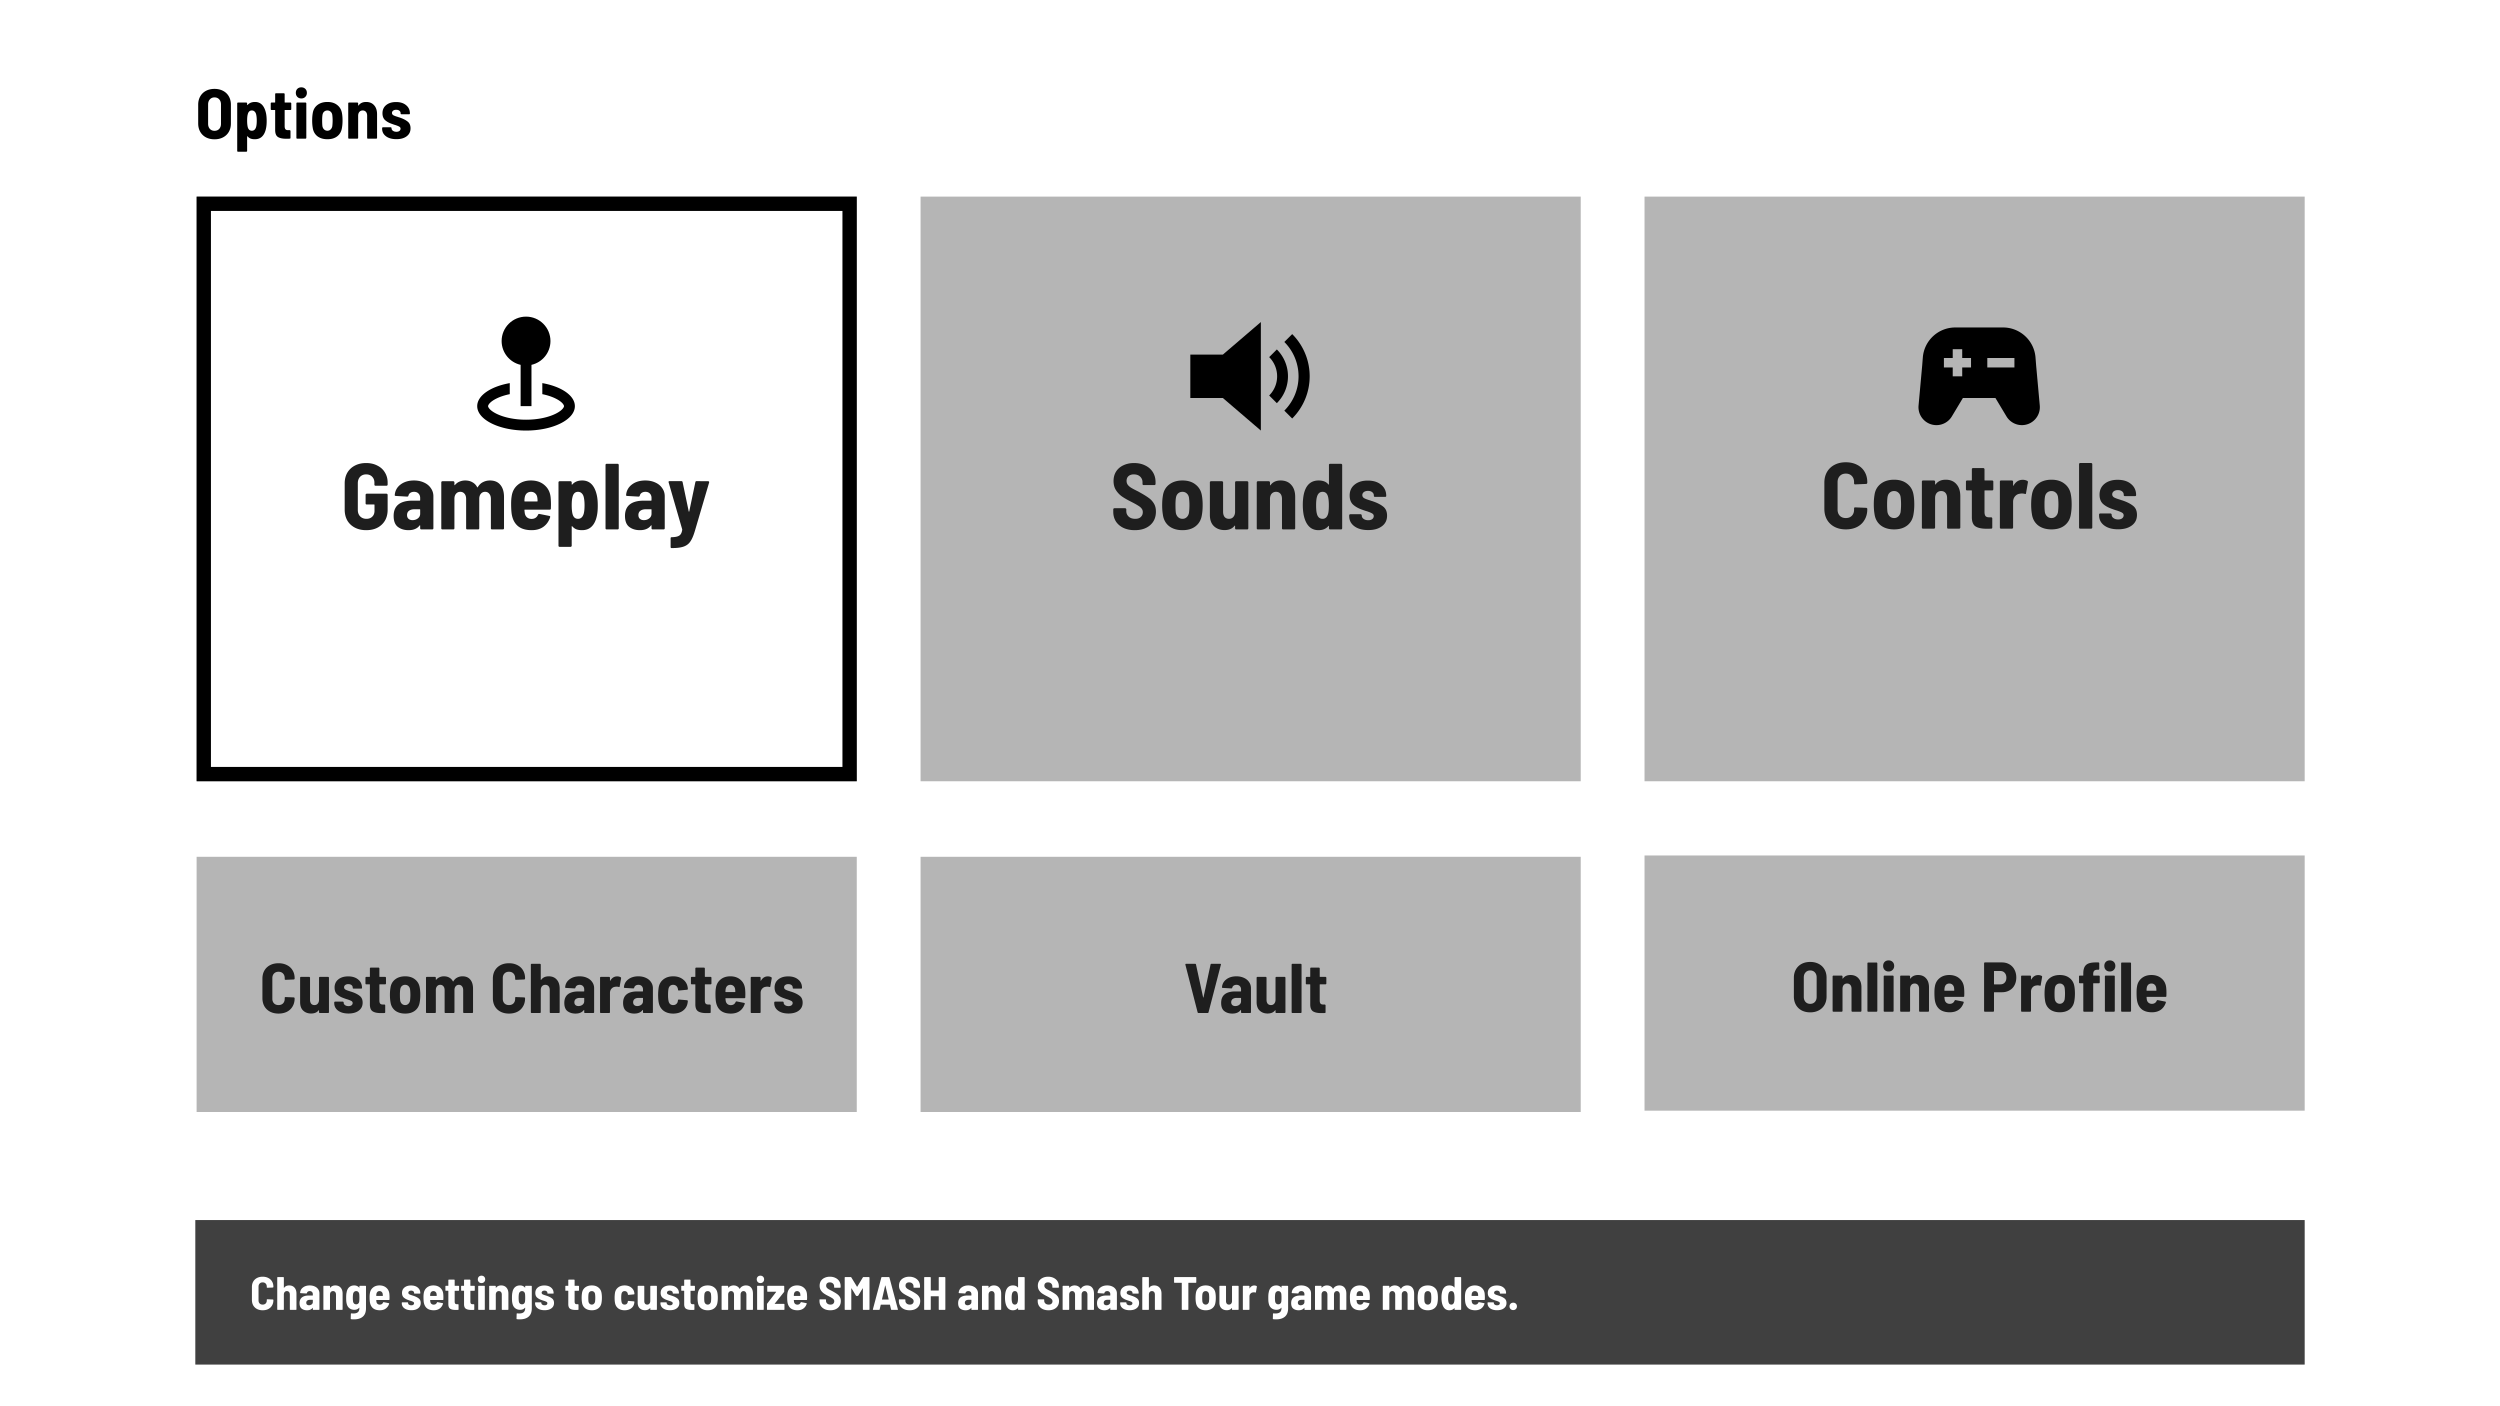 <svg xmlns="http://www.w3.org/2000/svg" width="1920" height="1080" fill="none"><path fill="#fff" d="M0 0h1920v1080H0z"/><path fill="#B5B5B5" d="M707 151h507v449H707z"/><path fill="#1E1E1E" d="M871.549 407.168c-3.312 0-6.216-.576-8.712-1.728-2.496-1.2-4.44-2.856-5.832-4.968-1.344-2.16-2.016-4.632-2.016-7.416v-1.872c0-.24.072-.432.216-.576a.895.895 0 0 1 .648-.288h8.28c.24 0 .432.096.576.288a.684.684 0 0 1 .288.576v1.368c0 1.68.624 3.096 1.872 4.248 1.248 1.104 2.928 1.656 5.04 1.656 1.872 0 3.288-.48 4.248-1.44 1.008-.96 1.512-2.184 1.512-3.672 0-1.104-.312-2.04-.936-2.808-.624-.816-1.512-1.56-2.664-2.232-1.104-.72-2.832-1.68-5.184-2.88-2.88-1.44-5.232-2.784-7.056-4.032-1.824-1.248-3.384-2.856-4.68-4.824-1.296-1.968-1.944-4.344-1.944-7.128s.648-5.208 1.944-7.272c1.344-2.112 3.216-3.72 5.616-4.824 2.4-1.152 5.136-1.728 8.208-1.728 3.216 0 6.072.624 8.568 1.872 2.496 1.2 4.44 2.904 5.832 5.112 1.392 2.208 2.088 4.752 2.088 7.632v1.44c0 .24-.096.456-.288.648-.144.144-.336.216-.576.216h-8.28c-.24 0-.456-.072-.648-.216a1.053 1.053 0 0 1-.216-.648v-1.296c0-1.728-.6-3.168-1.8-4.32-1.2-1.152-2.832-1.728-4.896-1.728-1.728 0-3.096.456-4.104 1.368-.96.864-1.44 2.088-1.44 3.672 0 1.104.288 2.064.864 2.88.576.816 1.464 1.608 2.664 2.376 1.2.72 3.024 1.68 5.472 2.88l1.512.864c2.784 1.536 4.944 2.88 6.48 4.032 1.584 1.104 2.904 2.52 3.96 4.248 1.056 1.728 1.584 3.816 1.584 6.264 0 4.368-1.488 7.848-4.464 10.44-2.928 2.544-6.84 3.816-11.736 3.816zm36.614 0c-4.176 0-7.608-1.032-10.296-3.096-2.64-2.112-4.224-4.992-4.752-8.64-.384-2.208-.576-4.68-.576-7.416 0-2.784.192-5.256.576-7.416.528-3.552 2.112-6.36 4.752-8.424 2.688-2.112 6.12-3.168 10.296-3.168 4.128 0 7.488 1.056 10.08 3.168 2.64 2.064 4.248 4.872 4.824 8.424.384 2.16.576 4.632.576 7.416 0 2.688-.192 5.136-.576 7.344-.528 3.696-2.112 6.6-4.752 8.712-2.592 2.064-5.976 3.096-10.152 3.096zm0-8.712c1.248 0 2.304-.408 3.168-1.224.912-.816 1.512-1.92 1.8-3.312.24-2.016.36-3.984.36-5.904 0-1.968-.12-3.912-.36-5.832-.24-1.392-.816-2.472-1.728-3.24-.864-.816-1.968-1.224-3.312-1.224-1.296 0-2.4.408-3.312 1.224-.864.768-1.416 1.848-1.656 3.24-.24 1.44-.36 3.384-.36 5.832 0 2.4.096 4.368.288 5.904.288 1.392.888 2.496 1.8 3.312.912.816 2.016 1.224 3.312 1.224zm40.387-28.008c0-.24.072-.432.216-.576a.895.895 0 0 1 .648-.288h8.424c.24 0 .432.096.576.288a.684.684 0 0 1 .288.576v35.28c0 .24-.096.456-.288.648-.144.144-.336.216-.576.216h-8.424c-.24 0-.456-.072-.648-.216a1.053 1.053 0 0 1-.216-.648v-1.8c0-.144-.048-.216-.144-.216-.096-.048-.192-.024-.288.072-1.632 2.208-4.2 3.312-7.704 3.312-3.264 0-5.952-.984-8.064-2.952s-3.168-4.872-3.168-8.712v-24.984c0-.24.072-.432.216-.576a.895.895 0 0 1 .648-.288h8.424c.24 0 .432.096.576.288a.684.684 0 0 1 .288.576v22.608c0 1.68.384 3 1.152 3.96.816.96 1.944 1.44 3.384 1.44s2.568-.504 3.384-1.512c.864-1.008 1.296-2.352 1.296-4.032v-22.464zm34.927-1.44c3.504 0 6.24 1.128 8.208 3.384 2.016 2.208 3.024 5.304 3.024 9.288v24.048c0 .24-.096.456-.288.648-.144.144-.336.216-.576.216h-8.424c-.24 0-.456-.072-.648-.216a1.053 1.053 0 0 1-.216-.648V383.12c0-1.68-.408-3-1.224-3.96-.816-.96-1.92-1.44-3.312-1.44-1.44 0-2.592.504-3.456 1.512-.816.96-1.224 2.28-1.224 3.96v22.536c0 .24-.096.456-.288.648-.144.144-.336.216-.576.216h-8.424c-.24 0-.456-.072-.648-.216a1.053 1.053 0 0 1-.216-.648v-35.28c0-.24.072-.432.216-.576a.895.895 0 0 1 .648-.288h8.424c.24 0 .432.096.576.288a.684.684 0 0 1 .288.576v2.016c0 .144.048.24.144.288.096 0 .216-.096.36-.288 1.728-2.304 4.272-3.456 7.632-3.456zm37.163-11.952c0-.24.07-.432.21-.576a.896.896 0 0 1 .65-.288h8.42c.24 0 .44.096.58.288.19.144.29.336.29.576v48.672c0 .24-.1.456-.29.648-.14.144-.34.216-.58.216h-8.42c-.24 0-.46-.072-.65-.216a1.073 1.073 0 0 1-.21-.648v-1.584c0-.144-.05-.24-.15-.288-.09-.048-.19 0-.29.144-1.77 2.112-4.32 3.168-7.63 3.168-5.85 0-9.62-3.816-11.3-11.448-.48-2.4-.72-5.064-.72-7.992 0-2.592.21-5.112.65-7.56 1.48-7.44 5.32-11.16 11.52-11.16 1.68 0 3.12.24 4.32.72 1.2.432 2.25 1.2 3.16 2.304.1.144.2.192.29.144.1-.048.15-.144.15-.288v-14.832zm-.58 37.224c.34-1.392.5-3.48.5-6.264 0-2.544-.19-4.656-.57-6.336-.63-2.64-2.04-3.96-4.25-3.96-1.1 0-2.02.336-2.74 1.008-.72.672-1.24 1.632-1.58 2.88-.43 1.392-.65 3.528-.65 6.408 0 2.736.17 4.8.51 6.192.62 2.832 2.11 4.248 4.46 4.248 2.16 0 3.6-1.392 4.32-4.176zm30.74 12.816c-4.47 0-8.02-.984-10.66-2.952-2.64-1.968-3.96-4.56-3.96-7.776v-.576c0-.24.07-.432.22-.576.19-.192.4-.288.64-.288h7.92c.24 0 .44.096.58.288.19.144.29.336.29.576v.144c0 1.056.48 1.92 1.44 2.592.96.672 2.13 1.008 3.53 1.008 1.29 0 2.32-.288 3.09-.864.77-.624 1.15-1.392 1.15-2.304 0-.912-.43-1.608-1.29-2.088-.82-.48-2.16-1.032-4.03-1.656-.77-.192-1.92-.576-3.46-1.152-2.88-.96-5.23-2.256-7.06-3.888-1.77-1.632-2.66-3.984-2.66-7.056 0-3.504 1.27-6.288 3.82-8.352 2.54-2.064 5.9-3.096 10.08-3.096 4.32 0 7.75 1.08 10.29 3.24 2.59 2.112 3.89 4.944 3.89 8.496 0 .528-.29.792-.86.792h-7.78c-.24 0-.46-.072-.65-.216a1.073 1.073 0 0 1-.21-.648v-.216c0-1.008-.41-1.848-1.23-2.52-.81-.672-1.92-1.008-3.31-1.008-1.3 0-2.35.312-3.17.936-.77.624-1.15 1.392-1.15 2.304 0 1.008.48 1.8 1.44 2.376.96.528 2.42 1.08 4.39 1.656.43.144.84.288 1.23.432.43.096.81.216 1.15.36 3.26 1.104 5.88 2.448 7.85 4.032 1.96 1.536 2.95 3.84 2.95 6.912 0 3.456-1.32 6.168-3.96 8.136-2.59 1.968-6.1 2.952-10.51 2.952z"/><path fill="#000" d="m968.334 247.333-29.167 25h-25v33.334h25l29.167 25v-83.334zm18.33 29.846a29.174 29.174 0 0 0-6.04-8.803l-5.893 5.893a20.858 20.858 0 0 1 4.517 6.758 20.836 20.836 0 0 1-4.517 22.704l5.893 5.893A29.174 29.174 0 0 0 989.167 289a29.185 29.185 0 0 0-2.503-11.821z"/><path fill="#000" d="M992.41 256.591a45.777 45.777 0 0 1 9.93 14.869c.29.695.56 1.397.82 2.104a45.82 45.82 0 0 1 2.67 15.436c0 6.019-1.18 11.979-3.49 17.539a45.78 45.78 0 0 1-9.93 14.87l-6.041-6.04a37.293 37.293 0 0 0 0-52.738l6.041-6.04z"/><path fill="#B5B5B5" d="M151 151h507v449H151z"/><path fill="#1E1E1E" d="M281.213 407.168c-3.264 0-6.144-.648-8.64-1.944-2.496-1.296-4.44-3.12-5.832-5.472-1.344-2.4-2.016-5.16-2.016-8.28V371.24c0-3.12.672-5.856 2.016-8.208 1.392-2.352 3.336-4.176 5.832-5.472 2.496-1.296 5.376-1.944 8.64-1.944 3.216 0 6.072.648 8.568 1.944 2.544 1.248 4.488 3.024 5.832 5.328 1.392 2.256 2.088 4.824 2.088 7.704v1.584c0 .24-.096.456-.288.648-.144.144-.336.216-.576.216h-8.424c-.24 0-.456-.072-.648-.216a1.053 1.053 0 0 1-.216-.648v-1.512c0-1.824-.576-3.336-1.728-4.536-1.152-1.2-2.688-1.8-4.608-1.8-1.92 0-3.48.624-4.68 1.872-1.152 1.248-1.728 2.88-1.728 4.896v20.592c0 2.016.6 3.648 1.8 4.896 1.248 1.248 2.856 1.872 4.824 1.872 1.872 0 3.36-.552 4.464-1.656 1.152-1.104 1.728-2.616 1.728-4.536V387.8c0-.24-.12-.36-.36-.36h-5.616c-.24 0-.456-.072-.648-.216a1.053 1.053 0 0 1-.216-.648v-6.552c0-.24.072-.432.216-.576a.895.895 0 0 1 .648-.288h15.192c.24 0 .432.096.576.288a.684.684 0 0 1 .288.576v11.448c0 4.8-1.512 8.616-4.536 11.448-2.976 2.832-6.96 4.248-11.952 4.248zm36.725-38.16c2.88 0 5.448.528 7.704 1.584 2.256 1.008 4.008 2.448 5.256 4.32 1.296 1.824 1.944 3.912 1.944 6.264v24.552c0 .24-.096.456-.288.648-.144.144-.336.216-.576.216h-8.424c-.24 0-.456-.072-.648-.216a1.053 1.053 0 0 1-.216-.648v-2.016c0-.144-.048-.24-.144-.288-.096-.048-.192 0-.288.144-1.824 2.4-4.656 3.6-8.496 3.6-3.264 0-6-.84-8.208-2.52-2.16-1.68-3.24-4.488-3.24-8.424 0-7.824 4.896-11.736 14.688-11.736h5.328c.24 0 .36-.12.36-.36v-1.656c0-1.44-.432-2.592-1.296-3.456-.816-.864-1.944-1.296-3.384-1.296-1.152 0-2.112.264-2.88.792a3.375 3.375 0 0 0-1.44 2.16c-.144.48-.48.72-1.008.72l-8.712-.504c-.24 0-.456-.072-.648-.216-.144-.144-.192-.336-.144-.576.288-3.312 1.776-5.976 4.464-7.992 2.736-2.064 6.168-3.096 10.296-3.096zm-1.152 30.456c1.632 0 3.024-.456 4.176-1.368 1.152-.912 1.728-2.112 1.728-3.6v-3.024c0-.24-.12-.36-.36-.36h-4.032c-1.776 0-3.168.384-4.176 1.152-1.008.768-1.512 1.872-1.512 3.312 0 1.248.384 2.208 1.152 2.88.768.672 1.776 1.008 3.024 1.008zm59.493-30.456c3.504 0 6.168 1.128 7.992 3.384 1.872 2.208 2.808 5.328 2.808 9.36v23.976c0 .24-.096.456-.288.648-.144.144-.336.216-.576.216h-8.352c-.24 0-.456-.072-.648-.216a1.053 1.053 0 0 1-.216-.648v-22.536c0-1.68-.408-3-1.224-3.96-.768-1.008-1.824-1.512-3.168-1.512-1.392 0-2.496.504-3.312 1.512-.816.96-1.224 2.256-1.224 3.888v22.608c0 .24-.096.456-.288.648-.144.144-.336.216-.576.216h-8.352c-.24 0-.456-.072-.648-.216a1.053 1.053 0 0 1-.216-.648v-22.536c0-1.68-.408-3-1.224-3.96-.816-1.008-1.896-1.512-3.24-1.512-1.392 0-2.496.504-3.312 1.512-.816.96-1.224 2.256-1.224 3.888v22.608c0 .24-.096.456-.288.648-.144.144-.336.216-.576.216h-8.352c-.24 0-.456-.072-.648-.216a1.053 1.053 0 0 1-.216-.648v-35.28c0-.24.072-.432.216-.576a.895.895 0 0 1 .648-.288h8.352c.24 0 .432.096.576.288a.684.684 0 0 1 .288.576v1.872c0 .144.048.24.144.288.096.048.192 0 .288-.144 1.008-1.2 2.184-2.064 3.528-2.592 1.344-.576 2.784-.864 4.32-.864 2.16 0 4.008.456 5.544 1.368 1.584.864 2.808 2.136 3.672 3.816.048.096.12.144.216.144.096-.048.192-.144.288-.288 1.056-1.776 2.4-3.048 4.032-3.816a11.591 11.591 0 0 1 5.256-1.224zm46.65 13.464a58.4 58.4 0 0 1 .216 5.256l-.072 2.808c0 .576-.288.864-.864.864h-19.08c-.24 0-.36.12-.36.36.096 1.104.192 1.92.288 2.448.24 1.344.816 2.4 1.728 3.168.96.768 2.136 1.152 3.528 1.152 2.352-.048 3.984-1.128 4.896-3.24.24-.48.6-.672 1.08-.576l7.632 1.512c.576.144.768.504.576 1.08-1.056 3.168-2.808 5.616-5.256 7.344-2.4 1.68-5.376 2.52-8.928 2.52-4.272 0-7.68-.96-10.224-2.88-2.496-1.968-4.128-4.776-4.896-8.424-.432-1.968-.648-4.968-.648-9 0-2.304.144-4.248.432-5.832.528-3.648 2.112-6.552 4.752-8.712 2.64-2.208 5.976-3.312 10.008-3.312 4.368 0 7.92 1.248 10.656 3.744 2.736 2.448 4.248 5.688 4.536 9.72zm-15.12-4.752c-1.296 0-2.376.384-3.24 1.152-.816.768-1.344 1.824-1.584 3.168a16.635 16.635 0 0 0-.216 2.736c0 .24.12.36.36.36h9.36c.24 0 .36-.12.36-.36 0-.96-.072-1.872-.216-2.736-.192-1.296-.72-2.328-1.584-3.096-.864-.816-1.944-1.224-3.24-1.224zm50.557 2.664c.48 2.16.72 4.848.72 8.064 0 2.976-.216 5.472-.648 7.488-.72 3.648-2.04 6.432-3.96 8.352-1.872 1.92-4.392 2.88-7.56 2.88-1.632 0-3.048-.216-4.248-.648-1.2-.48-2.256-1.248-3.168-2.304-.096-.144-.192-.192-.288-.144-.096.048-.144.144-.144.288v14.76c0 .24-.096.432-.288.576a.684.684 0 0 1-.576.288h-8.424a.895.895 0 0 1-.648-.288c-.144-.144-.216-.336-.216-.576v-48.672c0-.24.072-.432.216-.576a.895.895 0 0 1 .648-.288h8.424c.24 0 .432.096.576.288a.684.684 0 0 1 .288.576v1.44c0 .144.048.24.144.288.096.048.192.024.288-.072 1.776-2.064 4.32-3.096 7.632-3.096 5.808 0 9.552 3.792 11.232 11.376zm-10.08 14.184c.432-1.584.648-3.744.648-6.48 0-2.448-.192-4.512-.576-6.192-.288-1.296-.816-2.304-1.584-3.024-.72-.768-1.68-1.152-2.88-1.152-2.208 0-3.624 1.392-4.248 4.176-.384 1.392-.576 3.456-.576 6.192 0 2.592.192 4.728.576 6.408.624 2.64 2.04 3.96 4.248 3.96 2.16 0 3.624-1.296 4.392-3.888zm17.627 12.024c-.24 0-.456-.072-.648-.216a1.053 1.053 0 0 1-.216-.648v-48.672c0-.24.072-.432.216-.576a.895.895 0 0 1 .648-.288h8.424c.24 0 .432.096.576.288a.684.684 0 0 1 .288.576v48.672c0 .24-.096.456-.288.648-.144.144-.336.216-.576.216h-8.424zm29.704-37.584c2.88 0 5.448.528 7.704 1.584 2.256 1.008 4.008 2.448 5.256 4.32 1.296 1.824 1.944 3.912 1.944 6.264v24.552c0 .24-.096.456-.288.648-.144.144-.336.216-.576.216h-8.424c-.24 0-.456-.072-.648-.216a1.053 1.053 0 0 1-.216-.648v-2.016c0-.144-.048-.24-.144-.288-.096-.048-.192 0-.288.144-1.824 2.4-4.656 3.6-8.496 3.6-3.264 0-6-.84-8.208-2.52-2.16-1.68-3.24-4.488-3.24-8.424 0-7.824 4.896-11.736 14.688-11.736h5.328c.24 0 .36-.12.36-.36v-1.656c0-1.44-.432-2.592-1.296-3.456-.816-.864-1.944-1.296-3.384-1.296-1.152 0-2.112.264-2.88.792a3.375 3.375 0 0 0-1.44 2.16c-.144.48-.48.72-1.008.72l-8.712-.504c-.24 0-.456-.072-.648-.216-.144-.144-.192-.336-.144-.576.288-3.312 1.776-5.976 4.464-7.992 2.736-2.064 6.168-3.096 10.296-3.096zm-1.152 30.456c1.632 0 3.024-.456 4.176-1.368 1.152-.912 1.728-2.112 1.728-3.6v-3.024c0-.24-.12-.36-.36-.36h-4.032c-1.776 0-3.168.384-4.176 1.152-1.008.768-1.512 1.872-1.512 3.312 0 1.248.384 2.208 1.152 2.88.768.672 1.776 1.008 3.024 1.008zm21.07 21.456c-.144 0-.264-.096-.36-.288-.096-.144-.144-.336-.144-.576v-6.624c0-.576.264-.864.792-.864 2.736-.048 4.68-.456 5.832-1.224 1.2-.72 1.968-2.232 2.304-4.536l-.072-.432-10.368-35.856-.072-.288c0-.48.264-.72.792-.72h9.072c.528 0 .84.264.936.792l4.68 22.392c.048.192.12.288.216.288s.168-.096.216-.288l4.68-22.392c.096-.528.408-.792.936-.792l8.928.072c.288 0 .48.096.576.288.144.144.192.36.144.648l-11.016 37.44c-1.056 3.504-2.184 6.12-3.384 7.848-1.152 1.776-2.808 3.072-4.968 3.888-2.16.816-5.256 1.224-9.288 1.224h-.432z"/><path fill="#000" d="M422.75 261.917c0 8.923-6.233 16.39-14.583 18.285v31.715h-8.334v-31.715c-8.35-1.895-14.583-9.362-14.583-18.285 0-10.356 8.395-18.75 18.75-18.75s18.75 8.394 18.75 18.75z"/><path fill="#000" d="M366.513 311.418a9.18 9.18 0 0 0-.013.499c0 10.355 16.789 18.75 37.5 18.75s37.5-8.395 37.5-18.75a9.756 9.756 0 0 0-.477-2.999c-2.196-6.833-11.779-12.432-24.523-14.684v8.482c4.01.819 7.502 2.002 10.29 3.396 5.9 2.95 6.377 5.484 6.377 5.805 0 .321-.477 2.854-6.377 5.804-5.402 2.702-13.448 4.612-22.79 4.612-9.342 0-17.388-1.91-22.79-4.612-5.9-2.95-6.377-5.483-6.377-5.804 0-.08.03-.299.167-.628.411-.986 1.785-2.964 6.21-5.177 2.788-1.394 6.28-2.577 10.29-3.396v-8.482c-14.267 2.521-24.572 9.237-24.987 17.184z"/><path fill="#fff" stroke="#000" stroke-width="11" d="M156.5 156.5h496v438h-496z"/><path fill="#1E1E1E" d="M281.213 407.168c-3.264 0-6.144-.648-8.64-1.944-2.496-1.296-4.44-3.12-5.832-5.472-1.344-2.4-2.016-5.16-2.016-8.28V371.24c0-3.12.672-5.856 2.016-8.208 1.392-2.352 3.336-4.176 5.832-5.472 2.496-1.296 5.376-1.944 8.64-1.944 3.216 0 6.072.648 8.568 1.944 2.544 1.248 4.488 3.024 5.832 5.328 1.392 2.256 2.088 4.824 2.088 7.704v1.584c0 .24-.096.456-.288.648-.144.144-.336.216-.576.216h-8.424c-.24 0-.456-.072-.648-.216a1.053 1.053 0 0 1-.216-.648v-1.512c0-1.824-.576-3.336-1.728-4.536-1.152-1.2-2.688-1.8-4.608-1.8-1.92 0-3.48.624-4.68 1.872-1.152 1.248-1.728 2.88-1.728 4.896v20.592c0 2.016.6 3.648 1.8 4.896 1.248 1.248 2.856 1.872 4.824 1.872 1.872 0 3.36-.552 4.464-1.656 1.152-1.104 1.728-2.616 1.728-4.536V387.8c0-.24-.12-.36-.36-.36h-5.616c-.24 0-.456-.072-.648-.216a1.053 1.053 0 0 1-.216-.648v-6.552c0-.24.072-.432.216-.576a.895.895 0 0 1 .648-.288h15.192c.24 0 .432.096.576.288a.684.684 0 0 1 .288.576v11.448c0 4.8-1.512 8.616-4.536 11.448-2.976 2.832-6.96 4.248-11.952 4.248zm36.725-38.16c2.88 0 5.448.528 7.704 1.584 2.256 1.008 4.008 2.448 5.256 4.32 1.296 1.824 1.944 3.912 1.944 6.264v24.552c0 .24-.096.456-.288.648-.144.144-.336.216-.576.216h-8.424c-.24 0-.456-.072-.648-.216a1.053 1.053 0 0 1-.216-.648v-2.016c0-.144-.048-.24-.144-.288-.096-.048-.192 0-.288.144-1.824 2.4-4.656 3.6-8.496 3.6-3.264 0-6-.84-8.208-2.52-2.16-1.68-3.24-4.488-3.24-8.424 0-7.824 4.896-11.736 14.688-11.736h5.328c.24 0 .36-.12.36-.36v-1.656c0-1.44-.432-2.592-1.296-3.456-.816-.864-1.944-1.296-3.384-1.296-1.152 0-2.112.264-2.88.792a3.375 3.375 0 0 0-1.44 2.16c-.144.48-.48.72-1.008.72l-8.712-.504c-.24 0-.456-.072-.648-.216-.144-.144-.192-.336-.144-.576.288-3.312 1.776-5.976 4.464-7.992 2.736-2.064 6.168-3.096 10.296-3.096zm-1.152 30.456c1.632 0 3.024-.456 4.176-1.368 1.152-.912 1.728-2.112 1.728-3.6v-3.024c0-.24-.12-.36-.36-.36h-4.032c-1.776 0-3.168.384-4.176 1.152-1.008.768-1.512 1.872-1.512 3.312 0 1.248.384 2.208 1.152 2.88.768.672 1.776 1.008 3.024 1.008zm59.493-30.456c3.504 0 6.168 1.128 7.992 3.384 1.872 2.208 2.808 5.328 2.808 9.36v23.976c0 .24-.096.456-.288.648-.144.144-.336.216-.576.216h-8.352c-.24 0-.456-.072-.648-.216a1.053 1.053 0 0 1-.216-.648v-22.536c0-1.68-.408-3-1.224-3.96-.768-1.008-1.824-1.512-3.168-1.512-1.392 0-2.496.504-3.312 1.512-.816.96-1.224 2.256-1.224 3.888v22.608c0 .24-.096.456-.288.648-.144.144-.336.216-.576.216h-8.352c-.24 0-.456-.072-.648-.216a1.053 1.053 0 0 1-.216-.648v-22.536c0-1.68-.408-3-1.224-3.96-.816-1.008-1.896-1.512-3.24-1.512-1.392 0-2.496.504-3.312 1.512-.816.96-1.224 2.256-1.224 3.888v22.608c0 .24-.096.456-.288.648-.144.144-.336.216-.576.216h-8.352c-.24 0-.456-.072-.648-.216a1.053 1.053 0 0 1-.216-.648v-35.28c0-.24.072-.432.216-.576a.895.895 0 0 1 .648-.288h8.352c.24 0 .432.096.576.288a.684.684 0 0 1 .288.576v1.872c0 .144.048.24.144.288.096.048.192 0 .288-.144 1.008-1.2 2.184-2.064 3.528-2.592 1.344-.576 2.784-.864 4.32-.864 2.16 0 4.008.456 5.544 1.368 1.584.864 2.808 2.136 3.672 3.816.048.096.12.144.216.144.096-.048.192-.144.288-.288 1.056-1.776 2.4-3.048 4.032-3.816a11.591 11.591 0 0 1 5.256-1.224zm46.65 13.464a58.4 58.4 0 0 1 .216 5.256l-.072 2.808c0 .576-.288.864-.864.864h-19.08c-.24 0-.36.12-.36.36.096 1.104.192 1.92.288 2.448.24 1.344.816 2.4 1.728 3.168.96.768 2.136 1.152 3.528 1.152 2.352-.048 3.984-1.128 4.896-3.24.24-.48.6-.672 1.08-.576l7.632 1.512c.576.144.768.504.576 1.08-1.056 3.168-2.808 5.616-5.256 7.344-2.4 1.68-5.376 2.52-8.928 2.52-4.272 0-7.68-.96-10.224-2.88-2.496-1.968-4.128-4.776-4.896-8.424-.432-1.968-.648-4.968-.648-9 0-2.304.144-4.248.432-5.832.528-3.648 2.112-6.552 4.752-8.712 2.64-2.208 5.976-3.312 10.008-3.312 4.368 0 7.92 1.248 10.656 3.744 2.736 2.448 4.248 5.688 4.536 9.72zm-15.12-4.752c-1.296 0-2.376.384-3.24 1.152-.816.768-1.344 1.824-1.584 3.168a16.635 16.635 0 0 0-.216 2.736c0 .24.12.36.36.36h9.36c.24 0 .36-.12.36-.36 0-.96-.072-1.872-.216-2.736-.192-1.296-.72-2.328-1.584-3.096-.864-.816-1.944-1.224-3.24-1.224zm50.557 2.664c.48 2.16.72 4.848.72 8.064 0 2.976-.216 5.472-.648 7.488-.72 3.648-2.04 6.432-3.96 8.352-1.872 1.92-4.392 2.88-7.56 2.88-1.632 0-3.048-.216-4.248-.648-1.2-.48-2.256-1.248-3.168-2.304-.096-.144-.192-.192-.288-.144-.096.048-.144.144-.144.288v14.76c0 .24-.096.432-.288.576a.684.684 0 0 1-.576.288h-8.424a.895.895 0 0 1-.648-.288c-.144-.144-.216-.336-.216-.576v-48.672c0-.24.072-.432.216-.576a.895.895 0 0 1 .648-.288h8.424c.24 0 .432.096.576.288a.684.684 0 0 1 .288.576v1.44c0 .144.048.24.144.288.096.048.192.024.288-.072 1.776-2.064 4.32-3.096 7.632-3.096 5.808 0 9.552 3.792 11.232 11.376zm-10.08 14.184c.432-1.584.648-3.744.648-6.48 0-2.448-.192-4.512-.576-6.192-.288-1.296-.816-2.304-1.584-3.024-.72-.768-1.68-1.152-2.88-1.152-2.208 0-3.624 1.392-4.248 4.176-.384 1.392-.576 3.456-.576 6.192 0 2.592.192 4.728.576 6.408.624 2.64 2.04 3.96 4.248 3.96 2.16 0 3.624-1.296 4.392-3.888zm17.627 12.024c-.24 0-.456-.072-.648-.216a1.053 1.053 0 0 1-.216-.648v-48.672c0-.24.072-.432.216-.576a.895.895 0 0 1 .648-.288h8.424c.24 0 .432.096.576.288a.684.684 0 0 1 .288.576v48.672c0 .24-.096.456-.288.648-.144.144-.336.216-.576.216h-8.424zm29.704-37.584c2.88 0 5.448.528 7.704 1.584 2.256 1.008 4.008 2.448 5.256 4.32 1.296 1.824 1.944 3.912 1.944 6.264v24.552c0 .24-.096.456-.288.648-.144.144-.336.216-.576.216h-8.424c-.24 0-.456-.072-.648-.216a1.053 1.053 0 0 1-.216-.648v-2.016c0-.144-.048-.24-.144-.288-.096-.048-.192 0-.288.144-1.824 2.4-4.656 3.6-8.496 3.6-3.264 0-6-.84-8.208-2.52-2.16-1.68-3.24-4.488-3.24-8.424 0-7.824 4.896-11.736 14.688-11.736h5.328c.24 0 .36-.12.36-.36v-1.656c0-1.44-.432-2.592-1.296-3.456-.816-.864-1.944-1.296-3.384-1.296-1.152 0-2.112.264-2.88.792a3.375 3.375 0 0 0-1.44 2.16c-.144.48-.48.72-1.008.72l-8.712-.504c-.24 0-.456-.072-.648-.216-.144-.144-.192-.336-.144-.576.288-3.312 1.776-5.976 4.464-7.992 2.736-2.064 6.168-3.096 10.296-3.096zm-1.152 30.456c1.632 0 3.024-.456 4.176-1.368 1.152-.912 1.728-2.112 1.728-3.6v-3.024c0-.24-.12-.36-.36-.36h-4.032c-1.776 0-3.168.384-4.176 1.152-1.008.768-1.512 1.872-1.512 3.312 0 1.248.384 2.208 1.152 2.88.768.672 1.776 1.008 3.024 1.008zm21.07 21.456c-.144 0-.264-.096-.36-.288-.096-.144-.144-.336-.144-.576v-6.624c0-.576.264-.864.792-.864 2.736-.048 4.68-.456 5.832-1.224 1.2-.72 1.968-2.232 2.304-4.536l-.072-.432-10.368-35.856-.072-.288c0-.48.264-.72.792-.72h9.072c.528 0 .84.264.936.792l4.68 22.392c.048.192.12.288.216.288s.168-.096.216-.288l4.68-22.392c.096-.528.408-.792.936-.792l8.928.072c.288 0 .48.096.576.288.144.144.192.36.144.648l-11.016 37.44c-1.056 3.504-2.184 6.12-3.384 7.848-1.152 1.776-2.808 3.072-4.968 3.888-2.16.816-5.256 1.224-9.288 1.224h-.432z"/><path fill="#000" d="M422.75 261.917c0 8.923-6.233 16.39-14.583 18.285v31.715h-8.334v-31.715c-8.35-1.895-14.583-9.362-14.583-18.285 0-10.356 8.395-18.75 18.75-18.75s18.75 8.394 18.75 18.75z"/><path fill="#000" d="M366.513 311.418a9.18 9.18 0 0 0-.013.499c0 10.355 16.789 18.75 37.5 18.75s37.5-8.395 37.5-18.75a9.756 9.756 0 0 0-.477-2.999c-2.196-6.833-11.779-12.432-24.523-14.684v8.482c4.01.819 7.502 2.002 10.29 3.396 5.9 2.95 6.377 5.484 6.377 5.805 0 .321-.477 2.854-6.377 5.804-5.402 2.702-13.448 4.612-22.79 4.612-9.342 0-17.388-1.91-22.79-4.612-5.9-2.95-6.377-5.483-6.377-5.804 0-.08.03-.299.167-.628.411-.986 1.785-2.964 6.21-5.177 2.788-1.394 6.28-2.577 10.29-3.396v-8.482c-14.267 2.521-24.572 9.237-24.987 17.184z"/><path fill="#404040" d="M150 937h1620v111H150z"/><path fill="#fff" d="M201.72 1006.29c-1.632 0-3.072-.33-4.32-.97a7.092 7.092 0 0 1-2.916-2.78c-.672-1.2-1.008-2.588-1.008-4.172V988.36c0-1.56.336-2.928 1.008-4.104a7.06 7.06 0 0 1 2.916-2.772c1.248-.648 2.688-.972 4.32-.972 1.632 0 3.072.324 4.32.972 1.248.624 2.208 1.512 2.88 2.664.696 1.152 1.044 2.496 1.044 4.032v.18c0 .12-.048.228-.144.324a.342.342 0 0 1-.288.144l-4.212.18c-.288 0-.432-.132-.432-.396v-.468c0-.984-.288-1.776-.864-2.376-.576-.6-1.344-.9-2.304-.9-.96 0-1.728.3-2.304.9-.576.6-.864 1.392-.864 2.376v10.548c0 .984.288 1.778.864 2.378.576.57 1.344.86 2.304.86.96 0 1.728-.29 2.304-.86.576-.6.864-1.394.864-2.378v-.468c0-.264.144-.396.432-.396l4.212.18c.12 0 .216.048.288.144a.342.342 0 0 1 .144.288v.108c0 1.532-.348 2.892-1.044 4.072-.672 1.17-1.632 2.08-2.88 2.73-1.248.63-2.688.94-4.32.94zm20.345-19.082c1.752 0 3.12.564 4.104 1.692 1.008 1.104 1.512 2.652 1.512 4.644v12.026a.43.43 0 0 1-.144.32.399.399 0 0 1-.288.11h-4.212a.541.541 0 0 1-.324-.11.503.503 0 0 1-.108-.32v-11.306c0-.84-.204-1.5-.612-1.98-.408-.48-.96-.72-1.656-.72-.72 0-1.296.252-1.728.756-.408.48-.612 1.14-.612 1.98v11.27a.43.43 0 0 1-.144.32.399.399 0 0 1-.288.11h-4.212a.541.541 0 0 1-.324-.11.503.503 0 0 1-.108-.32v-24.338a.39.39 0 0 1 .108-.288.448.448 0 0 1 .324-.144h4.212c.12 0 .216.048.288.144a.342.342 0 0 1 .144.288v7.704c0 .072.024.12.072.144.048 0 .108-.048.18-.144.864-1.152 2.136-1.728 3.816-1.728zm15.806 0c1.44 0 2.724.264 3.852.792 1.128.504 2.004 1.224 2.628 2.16.648.912.972 1.956.972 3.132v12.278a.43.43 0 0 1-.144.32.399.399 0 0 1-.288.11h-4.212a.541.541 0 0 1-.324-.11.503.503 0 0 1-.108-.32v-1.01c0-.07-.024-.12-.072-.14-.048-.03-.096 0-.144.07-.912 1.2-2.328 1.8-4.248 1.8-1.632 0-3-.42-4.104-1.26-1.08-.84-1.62-2.25-1.62-4.21 0-3.916 2.448-5.872 7.344-5.872h2.664c.12 0 .18-.06.18-.18v-.828c0-.72-.216-1.296-.648-1.728-.408-.432-.972-.648-1.692-.648-.576 0-1.056.132-1.44.396a1.687 1.687 0 0 0-.72 1.08c-.072.24-.24.36-.504.36l-4.356-.252a.527.527 0 0 1-.324-.108c-.072-.072-.096-.168-.072-.288.144-1.656.888-2.988 2.232-3.996 1.368-1.032 3.084-1.548 5.148-1.548zm-.576 15.232c.816 0 1.512-.23 2.088-.69.576-.45.864-1.05.864-1.798v-1.512c0-.12-.06-.18-.18-.18h-2.016c-.888 0-1.584.192-2.088.576-.504.384-.756.936-.756 1.654 0 .63.192 1.11.576 1.44.384.34.888.51 1.512.51zm20.207-15.232c1.752 0 3.12.564 4.104 1.692 1.008 1.104 1.512 2.652 1.512 4.644v12.026a.43.43 0 0 1-.144.32.399.399 0 0 1-.288.11h-4.212a.541.541 0 0 1-.324-.11.503.503 0 0 1-.108-.32v-11.306c0-.84-.204-1.5-.612-1.98-.408-.48-.96-.72-1.656-.72-.72 0-1.296.252-1.728.756-.408.48-.612 1.14-.612 1.98v11.27a.43.43 0 0 1-.144.32.399.399 0 0 1-.288.11h-4.212a.541.541 0 0 1-.324-.11.503.503 0 0 1-.108-.32v-17.642a.39.39 0 0 1 .108-.288.448.448 0 0 1 .324-.144h4.212c.12 0 .216.048.288.144a.342.342 0 0 1 .144.288v1.008c0 .072.024.12.072.144.048 0 .108-.048.18-.144.864-1.152 2.136-1.728 3.816-1.728zm18.507.72a.39.39 0 0 1 .108-.288.448.448 0 0 1 .324-.144h4.212c.12 0 .216.048.288.144a.342.342 0 0 1 .144.288v16.812c0 2.88-.804 5.02-2.412 6.41-1.584 1.41-3.864 2.12-6.84 2.12-.648 0-1.332-.03-2.052-.11-.288-.02-.432-.18-.432-.46l.108-3.64c0-.26.156-.4.468-.4.36.05.864.08 1.512.08 1.608 0 2.772-.35 3.492-1.05.72-.67 1.08-1.75 1.08-3.24 0-.07-.024-.12-.072-.14-.048-.03-.096 0-.144.07-.888 1.03-2.112 1.55-3.672 1.55s-2.88-.46-3.96-1.37c-1.08-.91-1.764-2.27-2.052-4.07-.168-.622-.252-1.894-.252-3.814 0-1.92.108-3.264.324-4.032.264-1.704.9-3.036 1.908-3.996s2.316-1.44 3.924-1.44c1.584 0 2.844.54 3.78 1.62.048.072.096.096.144.072.048-.024.072-.072.072-.144v-.828zm-.144 11.7c.096-.768.144-1.752.144-2.952 0-1.224-.048-2.22-.144-2.988-.12-.648-.384-1.164-.792-1.548-.408-.384-.924-.576-1.548-.576-.6 0-1.116.204-1.548.612-.408.384-.672.888-.792 1.512-.144.864-.216 1.86-.216 2.988 0 1.056.06 2.028.18 2.916.12.648.384 1.168.792 1.548.432.38.972.58 1.62.58.624 0 1.14-.2 1.548-.58.408-.38.66-.89.756-1.512zm23.186-5.688a29.2 29.2 0 0 1 .108 2.628l-.036 1.404c0 .288-.144.432-.432.432h-9.54c-.12 0-.18.06-.18.18.048.552.096.96.144 1.224.12.672.408 1.202.864 1.582.48.39 1.068.58 1.764.58 1.176-.03 1.992-.57 2.448-1.62.12-.24.3-.34.54-.29l3.816.76c.288.07.384.25.288.54-.528 1.58-1.404 2.8-2.628 3.67-1.2.84-2.688 1.26-4.464 1.26-2.136 0-3.84-.48-5.112-1.44-1.248-.99-2.064-2.39-2.448-4.21-.216-.988-.324-2.488-.324-4.504 0-1.152.072-2.124.216-2.916.264-1.824 1.056-3.276 2.376-4.356 1.32-1.104 2.988-1.656 5.004-1.656 2.184 0 3.96.624 5.328 1.872 1.368 1.224 2.124 2.844 2.268 4.86zm-7.56-2.376c-.648 0-1.188.192-1.62.576-.408.384-.672.912-.792 1.584a8.318 8.318 0 0 0-.108 1.368c0 .12.06.18.18.18h4.68c.12 0 .18-.06.18-.18 0-.48-.036-.936-.108-1.368-.096-.648-.36-1.164-.792-1.548-.432-.408-.972-.612-1.62-.612zm24.385 14.686c-2.232 0-4.008-.49-5.328-1.47-1.32-.99-1.98-2.28-1.98-3.89v-.29c0-.12.036-.22.108-.29a.468.468 0 0 1 .324-.14h3.96c.12 0 .216.05.288.14.096.07.144.17.144.29v.07c0 .53.24.96.72 1.3.48.33 1.068.5 1.764.5.648 0 1.164-.14 1.548-.43.384-.31.576-.7.576-1.15 0-.46-.216-.81-.648-1.046-.408-.24-1.08-.516-2.016-.828-.384-.096-.96-.288-1.728-.576-1.44-.48-2.616-1.128-3.528-1.944-.888-.816-1.332-1.992-1.332-3.528 0-1.752.636-3.144 1.908-4.176 1.272-1.032 2.952-1.548 5.04-1.548 2.16 0 3.876.54 5.148 1.62 1.296 1.056 1.944 2.472 1.944 4.248 0 .264-.144.396-.432.396h-3.888a.527.527 0 0 1-.324-.108.527.527 0 0 1-.108-.324v-.108c0-.504-.204-.924-.612-1.26-.408-.336-.96-.504-1.656-.504-.648 0-1.176.156-1.584.468-.384.312-.576.696-.576 1.152 0 .504.24.9.72 1.188.48.264 1.212.54 2.196.828.216.072.42.144.612.216.216.048.408.108.576.18 1.632.552 2.94 1.224 3.924 2.016.984.768 1.476 1.92 1.476 3.458 0 1.73-.66 3.08-1.98 4.07-1.296.98-3.048 1.47-5.256 1.47zm24.553-12.31a29.2 29.2 0 0 1 .108 2.628l-.036 1.404c0 .288-.144.432-.432.432h-9.54c-.12 0-.18.06-.18.18.048.552.096.96.144 1.224.12.672.408 1.202.864 1.582.48.39 1.068.58 1.764.58 1.176-.03 1.992-.57 2.448-1.62.12-.24.3-.34.54-.29l3.816.76c.288.07.384.25.288.54-.528 1.58-1.404 2.8-2.628 3.67-1.2.84-2.688 1.26-4.464 1.26-2.136 0-3.84-.48-5.112-1.44-1.248-.99-2.064-2.39-2.448-4.21-.216-.988-.324-2.488-.324-4.504 0-1.152.072-2.124.216-2.916.264-1.824 1.056-3.276 2.376-4.356 1.32-1.104 2.988-1.656 5.004-1.656 2.184 0 3.96.624 5.328 1.872 1.368 1.224 2.124 2.844 2.268 4.86zm-7.56-2.376c-.648 0-1.188.192-1.62.576-.408.384-.672.912-.792 1.584a8.318 8.318 0 0 0-.108 1.368c0 .12.06.18.18.18h4.68c.12 0 .18-.06.18-.18 0-.48-.036-.936-.108-1.368-.096-.648-.36-1.164-.792-1.548-.432-.408-.972-.612-1.62-.612zm19.705-.684c0 .12-.048.228-.144.324a.39.39 0 0 1-.288.108h-2.772c-.12 0-.18.06-.18.18v8.1c0 .748.144 1.288.432 1.618.312.31.78.46 1.404.43h.72c.12 0 .216.05.288.15.096.07.144.17.144.29v3.49c0 .29-.144.43-.432.43-.408.02-1.008.04-1.8.04-1.896 0-3.312-.32-4.248-.94-.912-.62-1.368-1.8-1.368-3.53v-10.078c0-.12-.06-.18-.18-.18h-1.656a.527.527 0 0 1-.324-.108.527.527 0 0 1-.108-.324v-2.952a.39.39 0 0 1 .108-.288.448.448 0 0 1 .324-.144h1.656c.12 0 .18-.06.18-.18v-4.14a.39.39 0 0 1 .108-.288.448.448 0 0 1 .324-.144h3.996c.12 0 .216.048.288.144a.342.342 0 0 1 .144.288v4.14c0 .12.06.18.18.18h2.772c.12 0 .216.048.288.144a.342.342 0 0 1 .144.288v2.952zm12.059 0c0 .12-.048.228-.144.324a.39.39 0 0 1-.288.108h-2.772c-.12 0-.18.06-.18.18v8.1c0 .748.144 1.288.432 1.618.312.31.78.46 1.404.43h.72c.12 0 .216.05.288.15.096.07.144.17.144.29v3.49c0 .29-.144.43-.432.43-.408.02-1.008.04-1.8.04-1.896 0-3.312-.32-4.248-.94-.912-.62-1.368-1.8-1.368-3.53v-10.078c0-.12-.06-.18-.18-.18h-1.656a.527.527 0 0 1-.324-.108.527.527 0 0 1-.108-.324v-2.952a.39.39 0 0 1 .108-.288.448.448 0 0 1 .324-.144h1.656c.12 0 .18-.06.18-.18v-4.14a.39.39 0 0 1 .108-.288.448.448 0 0 1 .324-.144h3.996c.12 0 .216.048.288.144a.342.342 0 0 1 .144.288v4.14c0 .12.06.18.18.18h2.772c.12 0 .216.048.288.144a.342.342 0 0 1 .144.288v2.952zm5.146-5.472c-.816 0-1.488-.264-2.016-.792-.528-.552-.792-1.236-.792-2.052 0-.84.252-1.524.756-2.052.528-.528 1.212-.792 2.052-.792.84 0 1.524.264 2.052.792s.792 1.212.792 2.052c0 .816-.276 1.5-.828 2.052-.528.528-1.2.792-2.016.792zM367.691 1006a.541.541 0 0 1-.324-.11.503.503 0 0 1-.108-.32v-17.642a.39.39 0 0 1 .108-.288.448.448 0 0 1 .324-.144h4.212c.12 0 .216.048.288.144a.342.342 0 0 1 .144.288v17.642a.43.43 0 0 1-.144.32.399.399 0 0 1-.288.11h-4.212zm17.147-18.792c1.752 0 3.12.564 4.104 1.692 1.008 1.104 1.512 2.652 1.512 4.644v12.026a.43.43 0 0 1-.144.32.399.399 0 0 1-.288.11h-4.212a.541.541 0 0 1-.324-.11.503.503 0 0 1-.108-.32v-11.306c0-.84-.204-1.5-.612-1.98-.408-.48-.96-.72-1.656-.72-.72 0-1.296.252-1.728.756-.408.48-.612 1.14-.612 1.98v11.27a.43.43 0 0 1-.144.32.399.399 0 0 1-.288.11h-4.212a.541.541 0 0 1-.324-.11.503.503 0 0 1-.108-.32v-17.642a.39.39 0 0 1 .108-.288.448.448 0 0 1 .324-.144h4.212c.12 0 .216.048.288.144a.342.342 0 0 1 .144.288v1.008c0 .072.024.12.072.144.048 0 .108-.048.18-.144.864-1.152 2.136-1.728 3.816-1.728zm18.507.72a.39.39 0 0 1 .108-.288.448.448 0 0 1 .324-.144h4.212c.12 0 .216.048.288.144a.342.342 0 0 1 .144.288v16.812c0 2.88-.804 5.02-2.412 6.41-1.584 1.41-3.864 2.12-6.84 2.12-.648 0-1.332-.03-2.052-.11-.288-.02-.432-.18-.432-.46l.108-3.64c0-.26.156-.4.468-.4.36.05.864.08 1.512.08 1.608 0 2.772-.35 3.492-1.05.72-.67 1.08-1.75 1.08-3.24 0-.07-.024-.12-.072-.14-.048-.03-.096 0-.144.07-.888 1.03-2.112 1.55-3.672 1.55s-2.88-.46-3.96-1.37c-1.08-.91-1.764-2.27-2.052-4.07-.168-.622-.252-1.894-.252-3.814 0-1.92.108-3.264.324-4.032.264-1.704.9-3.036 1.908-3.996s2.316-1.44 3.924-1.44c1.584 0 2.844.54 3.78 1.62.048.072.096.096.144.072.048-.024.072-.072.072-.144v-.828zm-.144 11.7c.096-.768.144-1.752.144-2.952 0-1.224-.048-2.22-.144-2.988-.12-.648-.384-1.164-.792-1.548-.408-.384-.924-.576-1.548-.576-.6 0-1.116.204-1.548.612-.408.384-.672.888-.792 1.512-.144.864-.216 1.86-.216 2.988 0 1.056.06 2.028.18 2.916.12.648.384 1.168.792 1.548.432.38.972.58 1.62.58.624 0 1.14-.2 1.548-.58.408-.38.66-.89.756-1.512zm15.05 6.622c-2.232 0-4.008-.49-5.328-1.47-1.32-.99-1.98-2.28-1.98-3.89v-.29c0-.12.036-.22.108-.29a.468.468 0 0 1 .324-.14h3.96c.12 0 .216.05.288.14.096.07.144.17.144.29v.07c0 .53.24.96.72 1.3.48.33 1.068.5 1.764.5.648 0 1.164-.14 1.548-.43.384-.31.576-.7.576-1.15 0-.46-.216-.81-.648-1.046-.408-.24-1.08-.516-2.016-.828-.384-.096-.96-.288-1.728-.576-1.44-.48-2.616-1.128-3.528-1.944-.888-.816-1.332-1.992-1.332-3.528 0-1.752.636-3.144 1.908-4.176 1.272-1.032 2.952-1.548 5.04-1.548 2.16 0 3.876.54 5.148 1.62 1.296 1.056 1.944 2.472 1.944 4.248 0 .264-.144.396-.432.396h-3.888a.527.527 0 0 1-.324-.108.527.527 0 0 1-.108-.324v-.108c0-.504-.204-.924-.612-1.26-.408-.336-.96-.504-1.656-.504-.648 0-1.176.156-1.584.468-.384.312-.576.696-.576 1.152 0 .504.24.9.72 1.188.48.264 1.212.54 2.196.828.216.072.42.144.612.216.216.048.408.108.576.18 1.632.552 2.94 1.224 3.924 2.016.984.768 1.476 1.92 1.476 3.458 0 1.73-.66 3.08-1.98 4.07-1.296.98-3.048 1.47-5.256 1.47zm26.432-15.37c0 .12-.048.228-.144.324a.39.39 0 0 1-.288.108h-2.772c-.12 0-.18.06-.18.18v8.1c0 .748.144 1.288.432 1.618.312.31.78.46 1.404.43h.72c.12 0 .216.05.288.15.096.07.144.17.144.29v3.49c0 .29-.144.43-.432.43-.408.02-1.008.04-1.8.04-1.896 0-3.312-.32-4.248-.94-.912-.62-1.368-1.8-1.368-3.53v-10.078c0-.12-.06-.18-.18-.18h-1.656a.527.527 0 0 1-.324-.108.527.527 0 0 1-.108-.324v-2.952a.39.39 0 0 1 .108-.288.448.448 0 0 1 .324-.144h1.656c.12 0 .18-.06.18-.18v-4.14a.39.39 0 0 1 .108-.288.448.448 0 0 1 .324-.144h3.996c.12 0 .216.048.288.144a.342.342 0 0 1 .144.288v4.14c0 .12.06.18.18.18h2.772c.12 0 .216.048.288.144a.342.342 0 0 1 .144.288v2.952zm9.83 15.41c-2.088 0-3.804-.52-5.148-1.55-1.32-1.06-2.112-2.5-2.376-4.32-.192-1.104-.288-2.34-.288-3.708 0-1.392.096-2.628.288-3.708.264-1.776 1.056-3.18 2.376-4.212 1.344-1.056 3.06-1.584 5.148-1.584 2.064 0 3.744.528 5.04 1.584 1.32 1.032 2.124 2.436 2.412 4.212.192 1.08.288 2.316.288 3.708 0 1.344-.096 2.568-.288 3.668-.264 1.85-1.056 3.3-2.376 4.36-1.296 1.03-2.988 1.55-5.076 1.55zm0-4.36c.624 0 1.152-.2 1.584-.61.456-.41.756-.96.9-1.656.12-1.008.18-1.992.18-2.952 0-.984-.06-1.956-.18-2.916-.12-.696-.408-1.236-.864-1.62-.432-.408-.984-.612-1.656-.612-.648 0-1.2.204-1.656.612-.432.384-.708.924-.828 1.62-.12.72-.18 1.692-.18 2.916 0 1.2.048 2.184.144 2.952.144.696.444 1.246.9 1.656.456.41 1.008.61 1.656.61zm25.205 4.36c-2.016 0-3.684-.51-5.004-1.51-1.296-1.04-2.1-2.44-2.412-4.22-.192-.98-.288-2.276-.288-3.884 0-1.2.096-2.472.288-3.816.312-1.728 1.128-3.096 2.448-4.104 1.32-1.032 2.976-1.548 4.968-1.548 1.944 0 3.576.492 4.896 1.476 1.344.984 2.172 2.28 2.484 3.888.048.216.096.564.144 1.044 0 .264-.144.42-.432.468l-4.14.396h-.072c-.216 0-.348-.132-.396-.396 0-.168-.012-.288-.036-.36a6.917 6.917 0 0 0-.144-.504 2.294 2.294 0 0 0-.828-1.188c-.408-.312-.912-.468-1.512-.468-.648 0-1.176.192-1.584.576-.408.384-.672.912-.792 1.584-.144.792-.216 1.788-.216 2.988 0 1.32.084 2.352.252 3.096.12.652.372 1.162.756 1.552.408.38.936.57 1.584.57.696 0 1.248-.19 1.656-.57.432-.39.684-.87.756-1.444l.072-.432a.547.547 0 0 1 .144-.288.343.343 0 0 1 .324-.108l4.176.36c.264.048.396.204.396.468 0 .144-.024.384-.072.724-.24 1.75-1.032 3.13-2.376 4.14-1.32 1-3 1.51-5.04 1.51zm19.704-18.362a.39.39 0 0 1 .108-.288.448.448 0 0 1 .324-.144h4.212c.12 0 .216.048.288.144a.342.342 0 0 1 .144.288v17.642a.43.43 0 0 1-.144.32.399.399 0 0 1-.288.11h-4.212a.541.541 0 0 1-.324-.11.503.503 0 0 1-.108-.32v-.9c0-.07-.024-.11-.072-.11-.048-.02-.096-.01-.144.04-.816 1.1-2.1 1.65-3.852 1.65-1.632 0-2.976-.49-4.032-1.47-1.056-.99-1.584-2.44-1.584-4.36v-12.492a.39.39 0 0 1 .108-.288.448.448 0 0 1 .324-.144h4.212c.12 0 .216.048.288.144a.342.342 0 0 1 .144.288v11.304c0 .838.192 1.498.576 1.978.408.48.972.72 1.692.72s1.284-.25 1.692-.75c.432-.51.648-1.18.648-2.02v-11.232zm15.087 18.322c-2.232 0-4.008-.49-5.328-1.47-1.32-.99-1.98-2.28-1.98-3.89v-.29c0-.12.036-.22.108-.29a.468.468 0 0 1 .324-.14h3.96c.12 0 .216.05.288.14.096.07.144.17.144.29v.07c0 .53.24.96.72 1.3.48.33 1.068.5 1.764.5.648 0 1.164-.14 1.548-.43.384-.31.576-.7.576-1.15 0-.46-.216-.81-.648-1.046-.408-.24-1.08-.516-2.016-.828-.384-.096-.96-.288-1.728-.576-1.44-.48-2.616-1.128-3.528-1.944-.888-.816-1.332-1.992-1.332-3.528 0-1.752.636-3.144 1.908-4.176 1.272-1.032 2.952-1.548 5.04-1.548 2.16 0 3.876.54 5.148 1.62 1.296 1.056 1.944 2.472 1.944 4.248 0 .264-.144.396-.432.396h-3.888a.527.527 0 0 1-.324-.108.527.527 0 0 1-.108-.324v-.108c0-.504-.204-.924-.612-1.26-.408-.336-.96-.504-1.656-.504-.648 0-1.176.156-1.584.468-.384.312-.576.696-.576 1.152 0 .504.24.9.72 1.188.48.264 1.212.54 2.196.828.216.072.42.144.612.216.216.048.408.108.576.18 1.632.552 2.94 1.224 3.924 2.016.984.768 1.476 1.92 1.476 3.458 0 1.73-.66 3.08-1.98 4.07-1.296.98-3.048 1.47-5.256 1.47zm19.19-15.37c0 .12-.048.228-.144.324a.39.39 0 0 1-.288.108h-2.772c-.12 0-.18.06-.18.18v8.1c0 .748.144 1.288.432 1.618.312.31.78.46 1.404.43h.72c.12 0 .216.05.288.15.096.07.144.17.144.29v3.49c0 .29-.144.43-.432.43-.408.02-1.008.04-1.8.04-1.896 0-3.312-.32-4.248-.94-.912-.62-1.368-1.8-1.368-3.53v-10.078c0-.12-.06-.18-.18-.18h-1.656a.527.527 0 0 1-.324-.108.527.527 0 0 1-.108-.324v-2.952a.39.39 0 0 1 .108-.288.448.448 0 0 1 .324-.144h1.656c.12 0 .18-.06.18-.18v-4.14a.39.39 0 0 1 .108-.288.448.448 0 0 1 .324-.144h3.996c.12 0 .216.048.288.144a.342.342 0 0 1 .144.288v4.14c0 .12.06.18.18.18h2.772c.12 0 .216.048.288.144a.342.342 0 0 1 .144.288v2.952zm9.83 15.41c-2.088 0-3.804-.52-5.148-1.55-1.32-1.06-2.112-2.5-2.376-4.32-.192-1.104-.288-2.34-.288-3.708 0-1.392.096-2.628.288-3.708.264-1.776 1.056-3.18 2.376-4.212 1.344-1.056 3.06-1.584 5.148-1.584 2.064 0 3.744.528 5.04 1.584 1.32 1.032 2.124 2.436 2.412 4.212.192 1.08.288 2.316.288 3.708 0 1.344-.096 2.568-.288 3.668-.264 1.85-1.056 3.3-2.376 4.36-1.296 1.03-2.988 1.55-5.076 1.55zm0-4.36c.624 0 1.152-.2 1.584-.61.456-.41.756-.96.9-1.656.12-1.008.18-1.992.18-2.952 0-.984-.06-1.956-.18-2.916-.12-.696-.408-1.236-.864-1.62-.432-.408-.984-.612-1.656-.612-.648 0-1.2.204-1.656.612-.432.384-.708.924-.828 1.62-.12.72-.18 1.692-.18 2.916 0 1.2.048 2.184.144 2.952.144.696.444 1.246.9 1.656.456.41 1.008.61 1.656.61zm29.338-14.722c1.752 0 3.084.564 3.996 1.692.936 1.104 1.404 2.664 1.404 4.68v11.99a.43.43 0 0 1-.144.32.399.399 0 0 1-.288.11h-4.176a.541.541 0 0 1-.324-.11.503.503 0 0 1-.108-.32V994.3c0-.84-.204-1.5-.612-1.98-.384-.504-.912-.756-1.584-.756-.696 0-1.248.252-1.656.756-.408.48-.612 1.128-.612 1.944v11.306a.43.43 0 0 1-.144.32.399.399 0 0 1-.288.11h-4.176a.541.541 0 0 1-.324-.11.503.503 0 0 1-.108-.32V994.3c0-.84-.204-1.5-.612-1.98-.408-.504-.948-.756-1.62-.756-.696 0-1.248.252-1.656.756-.408.48-.612 1.128-.612 1.944v11.306a.43.43 0 0 1-.144.32.399.399 0 0 1-.288.11h-4.176a.541.541 0 0 1-.324-.11.503.503 0 0 1-.108-.32v-17.642a.39.39 0 0 1 .108-.288.448.448 0 0 1 .324-.144h4.176c.12 0 .216.048.288.144a.342.342 0 0 1 .144.288v.936c0 .072.024.12.072.144.048.024.096 0 .144-.072.504-.6 1.092-1.032 1.764-1.296a5.425 5.425 0 0 1 2.16-.432c1.08 0 2.004.228 2.772.684.792.432 1.404 1.068 1.836 1.908.024.048.06.072.108.072a.407.407 0 0 0 .144-.144c.528-.888 1.2-1.524 2.016-1.908a5.795 5.795 0 0 1 2.628-.612zm11.119-1.8c-.816 0-1.488-.264-2.016-.792-.528-.552-.792-1.236-.792-2.052 0-.84.252-1.524.756-2.052.528-.528 1.212-.792 2.052-.792.84 0 1.524.264 2.052.792s.792 1.212.792 2.052c0 .816-.276 1.5-.828 2.052-.528.528-1.2.792-2.016.792zM581.898 1006a.541.541 0 0 1-.324-.11.503.503 0 0 1-.108-.32v-17.642a.39.39 0 0 1 .108-.288.448.448 0 0 1 .324-.144h4.212c.12 0 .216.048.288.144a.342.342 0 0 1 .144.288v17.642a.43.43 0 0 1-.144.32.399.399 0 0 1-.288.11h-4.212zm7.571 0a.541.541 0 0 1-.324-.11.503.503 0 0 1-.108-.32v-3.89c0-.19.06-.37.18-.54l6.84-8.856c.048-.048.06-.096.036-.144-.024-.048-.072-.072-.144-.072h-6.264a.527.527 0 0 1-.324-.108.527.527 0 0 1-.108-.324v-3.708a.39.39 0 0 1 .108-.288.448.448 0 0 1 .324-.144h12.168c.12 0 .216.048.288.144a.342.342 0 0 1 .144.288v3.852c0 .192-.06.372-.18.54l-7.092 8.86c-.048.04-.06.09-.036.14.024.05.072.07.144.07h6.912c.12 0 .216.05.288.15.096.07.144.16.144.28v3.75a.43.43 0 0 1-.144.32.399.399 0 0 1-.288.11h-12.564zm30.277-12.06a29.2 29.2 0 0 1 .108 2.628l-.036 1.404c0 .288-.144.432-.432.432h-9.54c-.12 0-.18.06-.18.18.048.552.096.96.144 1.224.12.672.408 1.202.864 1.582.48.39 1.068.58 1.764.58 1.176-.03 1.992-.57 2.448-1.62.12-.24.3-.34.54-.29l3.816.76c.288.07.384.25.288.54-.528 1.58-1.404 2.8-2.628 3.67-1.2.84-2.688 1.26-4.464 1.26-2.136 0-3.84-.48-5.112-1.44-1.248-.99-2.064-2.39-2.448-4.21-.216-.988-.324-2.488-.324-4.504 0-1.152.072-2.124.216-2.916.264-1.824 1.056-3.276 2.376-4.356 1.32-1.104 2.988-1.656 5.004-1.656 2.184 0 3.96.624 5.328 1.872 1.368 1.224 2.124 2.844 2.268 4.86zm-7.56-2.376c-.648 0-1.188.192-1.62.576-.408.384-.672.912-.792 1.584a8.318 8.318 0 0 0-.108 1.368c0 .12.06.18.18.18h4.68c.12 0 .18-.06.18-.18 0-.48-.036-.936-.108-1.368-.096-.648-.36-1.164-.792-1.548-.432-.408-.972-.612-1.62-.612zm25.466 14.726c-1.656 0-3.108-.29-4.356-.87-1.248-.6-2.22-1.42-2.916-2.48-.672-1.08-1.008-2.32-1.008-3.708v-.936a.39.39 0 0 1 .108-.288.448.448 0 0 1 .324-.144h4.14c.12 0 .216.048.288.144a.342.342 0 0 1 .144.288v.684c0 .84.312 1.55.936 2.12.624.56 1.464.83 2.52.83.936 0 1.644-.24 2.124-.72.504-.48.756-1.09.756-1.834 0-.552-.156-1.02-.468-1.404-.312-.408-.756-.78-1.332-1.116-.552-.36-1.416-.84-2.592-1.44-1.44-.72-2.616-1.392-3.528-2.016a8.633 8.633 0 0 1-2.34-2.412c-.648-.984-.972-2.172-.972-3.564s.324-2.604.972-3.636c.672-1.056 1.608-1.86 2.808-2.412 1.2-.576 2.568-.864 4.104-.864 1.608 0 3.036.312 4.284.936 1.248.6 2.22 1.452 2.916 2.556.696 1.104 1.044 2.376 1.044 3.816v.72c0 .12-.048.228-.144.324a.39.39 0 0 1-.288.108h-4.14a.527.527 0 0 1-.324-.108.527.527 0 0 1-.108-.324v-.648c0-.864-.3-1.584-.9-2.16-.6-.576-1.416-.864-2.448-.864-.864 0-1.548.228-2.052.684-.48.432-.72 1.044-.72 1.836 0 .552.144 1.032.432 1.44.288.408.732.804 1.332 1.188.6.36 1.512.84 2.736 1.44l.756.432c1.392.768 2.472 1.44 3.24 2.016a7 7 0 0 1 1.98 2.124c.528.864.792 1.908.792 3.132 0 2.18-.744 3.92-2.232 5.22-1.464 1.27-3.42 1.91-5.868 1.91zm25.003-25.202c.096-.192.264-.288.504-.288h4.176c.12 0 .216.048.288.144a.342.342 0 0 1 .144.288v24.338a.43.43 0 0 1-.144.32.399.399 0 0 1-.288.11h-4.212a.541.541 0 0 1-.324-.11.503.503 0 0 1-.108-.32v-15.986c0-.096-.024-.144-.072-.144-.048-.024-.096 0-.144.072l-3.312 5.472c-.096.192-.264.288-.504.288h-.828c-.24 0-.408-.096-.504-.288l-3.312-5.472c-.048-.072-.096-.096-.144-.072-.048 0-.072.048-.072.144v15.986a.43.43 0 0 1-.144.32.399.399 0 0 1-.288.11h-4.212a.541.541 0 0 1-.324-.11.503.503 0 0 1-.108-.32v-24.338a.39.39 0 0 1 .108-.288.448.448 0 0 1 .324-.144h4.176c.24 0 .408.096.504.288l4.32 7.092c.072.144.144.144.216 0l4.284-7.092zM684.826 1006c-.264 0-.432-.12-.504-.36l-.828-3.53c-.024-.09-.084-.14-.18-.14h-6.732c-.096 0-.156.05-.18.14l-.828 3.53c-.072.24-.228.36-.468.36h-4.356c-.312 0-.432-.16-.36-.47l6.48-24.37c.072-.24.24-.36.504-.36h5.22c.264 0 .432.12.504.36l6.48 24.37.036.15c0 .21-.132.32-.396.32h-4.392zm-7.452-8.172c-.024.072-.012.132.036.18a.32.32 0 0 0 .144.036h4.752a.32.32 0 0 0 .144-.036c.048-.048.06-.108.036-.18l-2.484-10.44c-.024-.096-.06-.144-.108-.144s-.084.048-.108.144l-2.412 10.44zm21.239 8.462c-1.656 0-3.108-.29-4.356-.87-1.248-.6-2.22-1.42-2.916-2.48-.672-1.08-1.008-2.32-1.008-3.708v-.936a.39.39 0 0 1 .108-.288.448.448 0 0 1 .324-.144h4.14c.12 0 .216.048.288.144a.342.342 0 0 1 .144.288v.684c0 .84.312 1.55.936 2.12.624.56 1.464.83 2.52.83.936 0 1.644-.24 2.124-.72.504-.48.756-1.09.756-1.834 0-.552-.156-1.02-.468-1.404-.312-.408-.756-.78-1.332-1.116-.552-.36-1.416-.84-2.592-1.44-1.44-.72-2.616-1.392-3.528-2.016a8.633 8.633 0 0 1-2.34-2.412c-.648-.984-.972-2.172-.972-3.564s.324-2.604.972-3.636c.672-1.056 1.608-1.86 2.808-2.412 1.2-.576 2.568-.864 4.104-.864 1.608 0 3.036.312 4.284.936 1.248.6 2.22 1.452 2.916 2.556.696 1.104 1.044 2.376 1.044 3.816v.72c0 .12-.048.228-.144.324a.39.39 0 0 1-.288.108h-4.14a.527.527 0 0 1-.324-.108.527.527 0 0 1-.108-.324v-.648c0-.864-.3-1.584-.9-2.16-.6-.576-1.416-.864-2.448-.864-.864 0-1.548.228-2.052.684-.48.432-.72 1.044-.72 1.836 0 .552.144 1.032.432 1.44.288.408.732.804 1.332 1.188.6.36 1.512.84 2.736 1.44l.756.432c1.392.768 2.472 1.44 3.24 2.016a7 7 0 0 1 1.98 2.124c.528.864.792 1.908.792 3.132 0 2.18-.744 3.92-2.232 5.22-1.464 1.27-3.42 1.91-5.868 1.91zm22.339-25.058a.39.39 0 0 1 .108-.288.448.448 0 0 1 .324-.144h4.212c.12 0 .216.048.288.144a.342.342 0 0 1 .144.288v24.338a.43.43 0 0 1-.144.32.399.399 0 0 1-.288.11h-4.212a.541.541 0 0 1-.324-.11.503.503 0 0 1-.108-.32v-9.866c0-.12-.06-.18-.18-.18h-5.76c-.12 0-.18.06-.18.18v9.866a.43.43 0 0 1-.144.32.399.399 0 0 1-.288.11h-4.212a.541.541 0 0 1-.324-.11.503.503 0 0 1-.108-.32v-24.338a.39.39 0 0 1 .108-.288.448.448 0 0 1 .324-.144h4.212c.12 0 .216.048.288.144a.342.342 0 0 1 .144.288v9.72c0 .12.06.18.18.18h5.76c.12 0 .18-.06.18-.18v-9.72zm22.712 5.976c1.44 0 2.724.264 3.852.792 1.128.504 2.004 1.224 2.628 2.16.648.912.972 1.956.972 3.132v12.278a.43.43 0 0 1-.144.32.399.399 0 0 1-.288.11h-4.212a.541.541 0 0 1-.324-.11.503.503 0 0 1-.108-.32v-1.01c0-.07-.024-.12-.072-.14-.048-.03-.096 0-.144.07-.912 1.2-2.328 1.8-4.248 1.8-1.632 0-3-.42-4.104-1.26-1.08-.84-1.62-2.25-1.62-4.21 0-3.916 2.448-5.872 7.344-5.872h2.664c.12 0 .18-.06.18-.18v-.828c0-.72-.216-1.296-.648-1.728-.408-.432-.972-.648-1.692-.648-.576 0-1.056.132-1.44.396a1.687 1.687 0 0 0-.72 1.08c-.072.24-.24.36-.504.36l-4.356-.252a.527.527 0 0 1-.324-.108c-.072-.072-.096-.168-.072-.288.144-1.656.888-2.988 2.232-3.996 1.368-1.032 3.084-1.548 5.148-1.548zm-.576 15.232c.816 0 1.512-.23 2.088-.69.576-.45.864-1.05.864-1.798v-1.512c0-.12-.06-.18-.18-.18h-2.016c-.888 0-1.584.192-2.088.576-.504.384-.756.936-.756 1.654 0 .63.192 1.11.576 1.44.384.34.888.51 1.512.51zm20.207-15.232c1.752 0 3.12.564 4.104 1.692 1.008 1.104 1.512 2.652 1.512 4.644v12.026a.43.43 0 0 1-.144.32.399.399 0 0 1-.288.11h-4.212a.541.541 0 0 1-.324-.11.503.503 0 0 1-.108-.32v-11.306c0-.84-.204-1.5-.612-1.98-.408-.48-.96-.72-1.656-.72-.72 0-1.296.252-1.728.756-.408.48-.612 1.14-.612 1.98v11.27a.43.43 0 0 1-.144.32.399.399 0 0 1-.288.11h-4.212a.541.541 0 0 1-.324-.11.503.503 0 0 1-.108-.32v-17.642a.39.39 0 0 1 .108-.288.448.448 0 0 1 .324-.144h4.212c.12 0 .216.048.288.144a.342.342 0 0 1 .144.288v1.008c0 .072.024.12.072.144.048 0 .108-.048.18-.144.864-1.152 2.136-1.728 3.816-1.728zm18.58-5.976a.39.39 0 0 1 .108-.288.448.448 0 0 1 .324-.144h4.212c.12 0 .216.048.288.144a.342.342 0 0 1 .144.288v24.338a.43.43 0 0 1-.144.32.399.399 0 0 1-.288.11h-4.212a.541.541 0 0 1-.324-.11.503.503 0 0 1-.108-.32v-.79c0-.08-.024-.12-.072-.15-.048-.02-.096 0-.144.07-.888 1.06-2.16 1.59-3.816 1.59-2.928 0-4.812-1.91-5.652-5.73-.24-1.196-.36-2.528-.36-3.992 0-1.296.108-2.556.324-3.78.744-3.72 2.664-5.58 5.76-5.58.84 0 1.56.12 2.16.36.6.216 1.128.6 1.584 1.152.048.072.096.096.144.072.048-.024.072-.072.072-.144v-7.416zm-.288 18.612c.168-.696.252-1.74.252-3.132 0-1.272-.096-2.328-.288-3.168-.312-1.32-1.02-1.98-2.124-1.98-.552 0-1.008.168-1.368.504-.36.336-.624.816-.792 1.44-.216.696-.324 1.764-.324 3.204 0 1.368.084 2.4.252 3.096.312 1.412 1.056 2.122 2.232 2.122 1.08 0 1.8-.69 2.16-2.086zm23.654 6.446c-1.656 0-3.108-.29-4.356-.87-1.248-.6-2.22-1.42-2.916-2.48-.672-1.08-1.008-2.32-1.008-3.708v-.936a.39.39 0 0 1 .108-.288.448.448 0 0 1 .324-.144h4.14c.12 0 .216.048.288.144a.342.342 0 0 1 .144.288v.684c0 .84.312 1.55.936 2.12.624.56 1.464.83 2.52.83.936 0 1.644-.24 2.124-.72.504-.48.756-1.09.756-1.834 0-.552-.156-1.02-.468-1.404-.312-.408-.756-.78-1.332-1.116-.552-.36-1.416-.84-2.592-1.44-1.44-.72-2.616-1.392-3.528-2.016a8.633 8.633 0 0 1-2.34-2.412c-.648-.984-.972-2.172-.972-3.564s.324-2.604.972-3.636c.672-1.056 1.608-1.86 2.808-2.412 1.2-.576 2.568-.864 4.104-.864 1.608 0 3.036.312 4.284.936 1.248.6 2.22 1.452 2.916 2.556.696 1.104 1.044 2.376 1.044 3.816v.72c0 .12-.048.228-.144.324a.39.39 0 0 1-.288.108h-4.14a.527.527 0 0 1-.324-.108.527.527 0 0 1-.108-.324v-.648c0-.864-.3-1.584-.9-2.16-.6-.576-1.416-.864-2.448-.864-.864 0-1.548.228-2.052.684-.48.432-.72 1.044-.72 1.836 0 .552.144 1.032.432 1.44.288.408.732.804 1.332 1.188.6.36 1.512.84 2.736 1.44l.756.432c1.392.768 2.472 1.44 3.24 2.016a7 7 0 0 1 1.98 2.124c.528.864.792 1.908.792 3.132 0 2.18-.744 3.92-2.232 5.22-1.464 1.27-3.42 1.91-5.868 1.91zm29.54-19.082c1.752 0 3.084.564 3.996 1.692.936 1.104 1.404 2.664 1.404 4.68v11.99a.43.43 0 0 1-.144.32.399.399 0 0 1-.288.11h-4.176a.541.541 0 0 1-.324-.11.503.503 0 0 1-.108-.32V994.3c0-.84-.204-1.5-.612-1.98-.384-.504-.912-.756-1.584-.756-.696 0-1.248.252-1.656.756-.408.48-.612 1.128-.612 1.944v11.306a.43.43 0 0 1-.144.32.399.399 0 0 1-.288.11h-4.176a.541.541 0 0 1-.324-.11.503.503 0 0 1-.108-.32V994.3c0-.84-.204-1.5-.612-1.98-.408-.504-.948-.756-1.62-.756-.696 0-1.248.252-1.656.756-.408.48-.612 1.128-.612 1.944v11.306a.43.43 0 0 1-.144.32.399.399 0 0 1-.288.11h-4.176a.541.541 0 0 1-.324-.11.503.503 0 0 1-.108-.32v-17.642a.39.39 0 0 1 .108-.288.448.448 0 0 1 .324-.144h4.176c.12 0 .216.048.288.144a.342.342 0 0 1 .144.288v.936c0 .072.024.12.072.144.048.024.096 0 .144-.072.504-.6 1.092-1.032 1.764-1.296a5.425 5.425 0 0 1 2.16-.432c1.08 0 2.004.228 2.772.684.792.432 1.404 1.068 1.836 1.908.024.048.06.072.108.072a.407.407 0 0 0 .144-.144c.528-.888 1.2-1.524 2.016-1.908a5.795 5.795 0 0 1 2.628-.612zm15.547 0c1.44 0 2.724.264 3.852.792 1.128.504 2.004 1.224 2.628 2.16.648.912.972 1.956.972 3.132v12.278a.43.43 0 0 1-.144.32.399.399 0 0 1-.288.11h-4.212a.541.541 0 0 1-.324-.11.503.503 0 0 1-.108-.32v-1.01c0-.07-.024-.12-.072-.14-.048-.03-.096 0-.144.07-.912 1.2-2.328 1.8-4.248 1.8-1.632 0-3-.42-4.104-1.26-1.08-.84-1.62-2.25-1.62-4.21 0-3.916 2.448-5.872 7.344-5.872h2.664c.12 0 .18-.06.18-.18v-.828c0-.72-.216-1.296-.648-1.728-.408-.432-.972-.648-1.692-.648-.576 0-1.056.132-1.44.396a1.687 1.687 0 0 0-.72 1.08c-.072.24-.24.36-.504.36l-4.356-.252a.527.527 0 0 1-.324-.108c-.072-.072-.096-.168-.072-.288.144-1.656.888-2.988 2.232-3.996 1.368-1.032 3.084-1.548 5.148-1.548zm-.576 15.232c.816 0 1.512-.23 2.088-.69.576-.45.864-1.05.864-1.798v-1.512c0-.12-.06-.18-.18-.18h-2.016c-.888 0-1.584.192-2.088.576-.504.384-.756.936-.756 1.654 0 .63.192 1.11.576 1.44.384.34.888.51 1.512.51zm17.831 3.81c-2.232 0-4.008-.49-5.328-1.47-1.32-.99-1.98-2.28-1.98-3.89v-.29c0-.12.036-.22.108-.29a.468.468 0 0 1 .324-.14h3.96c.12 0 .216.05.288.14.096.07.144.17.144.29v.07c0 .53.24.96.72 1.3.48.33 1.068.5 1.764.5.648 0 1.164-.14 1.548-.43.384-.31.576-.7.576-1.15 0-.46-.216-.81-.648-1.046-.408-.24-1.08-.516-2.016-.828-.384-.096-.96-.288-1.728-.576-1.44-.48-2.616-1.128-3.528-1.944-.888-.816-1.332-1.992-1.332-3.528 0-1.752.636-3.144 1.908-4.176 1.272-1.032 2.952-1.548 5.04-1.548 2.16 0 3.876.54 5.148 1.62 1.296 1.056 1.944 2.472 1.944 4.248 0 .264-.144.396-.432.396h-3.888a.527.527 0 0 1-.324-.108.527.527 0 0 1-.108-.324v-.108c0-.504-.204-.924-.612-1.26-.408-.336-.96-.504-1.656-.504-.648 0-1.176.156-1.584.468-.384.312-.576.696-.576 1.152 0 .504.24.9.72 1.188.48.264 1.212.54 2.196.828.216.072.42.144.612.216.216.048.408.108.576.18 1.632.552 2.94 1.224 3.924 2.016.984.768 1.476 1.92 1.476 3.458 0 1.73-.66 3.08-1.98 4.07-1.296.98-3.048 1.47-5.256 1.47zm18.829-19.042c1.752 0 3.12.564 4.104 1.692 1.008 1.104 1.512 2.652 1.512 4.644v12.026a.43.43 0 0 1-.144.32.399.399 0 0 1-.288.11h-4.212a.541.541 0 0 1-.324-.11.503.503 0 0 1-.108-.32v-11.306c0-.84-.204-1.5-.612-1.98-.408-.48-.96-.72-1.656-.72-.72 0-1.296.252-1.728.756-.408.48-.612 1.14-.612 1.98v11.27a.43.43 0 0 1-.144.32.399.399 0 0 1-.288.11H877.7a.541.541 0 0 1-.324-.11.503.503 0 0 1-.108-.32v-24.338a.39.39 0 0 1 .108-.288.448.448 0 0 1 .324-.144h4.212c.12 0 .216.048.288.144a.342.342 0 0 1 .144.288v7.704c0 .072.024.12.072.144.048 0 .108-.048.18-.144.864-1.152 2.136-1.728 3.816-1.728zm31.906-6.408c.12 0 .216.048.288.144a.342.342 0 0 1 .144.288v3.528c0 .12-.048.228-.144.324a.39.39 0 0 1-.288.108h-5.472c-.12 0-.18.06-.18.18v20.198a.43.43 0 0 1-.144.32.399.399 0 0 1-.288.11h-4.212a.541.541 0 0 1-.324-.11.503.503 0 0 1-.108-.32v-20.198c0-.12-.06-.18-.18-.18h-5.292a.527.527 0 0 1-.324-.108.527.527 0 0 1-.108-.324v-3.528a.39.39 0 0 1 .108-.288.448.448 0 0 1 .324-.144h16.2zm7.676 25.49c-2.088 0-3.804-.52-5.148-1.55-1.32-1.06-2.112-2.5-2.376-4.32-.192-1.104-.288-2.34-.288-3.708 0-1.392.096-2.628.288-3.708.264-1.776 1.056-3.18 2.376-4.212 1.344-1.056 3.06-1.584 5.148-1.584 2.064 0 3.744.528 5.04 1.584 1.32 1.032 2.124 2.436 2.412 4.212.192 1.08.288 2.316.288 3.708 0 1.344-.096 2.568-.288 3.668-.264 1.85-1.056 3.3-2.376 4.36-1.296 1.03-2.988 1.55-5.076 1.55zm0-4.36c.624 0 1.152-.2 1.584-.61.456-.41.756-.96.9-1.656.12-1.008.18-1.992.18-2.952 0-.984-.06-1.956-.18-2.916-.12-.696-.408-1.236-.864-1.62-.432-.408-.984-.612-1.656-.612-.648 0-1.2.204-1.656.612-.432.384-.708.924-.828 1.62-.12.72-.18 1.692-.18 2.916 0 1.2.048 2.184.144 2.952.144.696.444 1.246.9 1.656.456.41 1.008.61 1.656.61zm20.193-14.002a.39.39 0 0 1 .108-.288.448.448 0 0 1 .324-.144h4.212c.12 0 .216.048.288.144a.342.342 0 0 1 .144.288v17.642a.43.43 0 0 1-.144.32.399.399 0 0 1-.288.11h-4.212a.541.541 0 0 1-.324-.11.503.503 0 0 1-.108-.32v-.9c0-.07-.024-.11-.072-.11-.048-.02-.096-.01-.144.04-.816 1.1-2.1 1.65-3.852 1.65-1.632 0-2.976-.49-4.032-1.47-1.056-.99-1.584-2.44-1.584-4.36v-12.492a.39.39 0 0 1 .108-.288.448.448 0 0 1 .324-.144h4.212c.12 0 .216.048.288.144a.342.342 0 0 1 .144.288v11.304c0 .838.192 1.498.576 1.978.408.48.972.72 1.692.72s1.284-.25 1.692-.75c.432-.51.648-1.18.648-2.02v-11.232zm17.104-.684c.648 0 1.236.144 1.764.432.192.12.264.312.216.576l-.72 4.14c-.024.288-.192.372-.504.252a4.343 4.343 0 0 0-1.044-.144c-.288 0-.6.036-.936.108-.696.096-1.284.432-1.764 1.008-.48.576-.72 1.272-.72 2.088v9.866a.43.43 0 0 1-.144.32.399.399 0 0 1-.288.11h-4.212a.541.541 0 0 1-.324-.11.503.503 0 0 1-.108-.32v-17.642a.39.39 0 0 1 .108-.288.448.448 0 0 1 .324-.144h4.212c.12 0 .216.048.288.144a.342.342 0 0 1 .144.288v1.44c0 .096.012.156.036.18.048 0 .096-.036.144-.108.84-1.464 2.016-2.196 3.528-2.196zm20.905.684a.39.39 0 0 1 .108-.288.448.448 0 0 1 .324-.144h4.212c.12 0 .216.048.288.144a.342.342 0 0 1 .144.288v16.812c0 2.88-.804 5.02-2.412 6.41-1.584 1.41-3.864 2.12-6.84 2.12-.648 0-1.332-.03-2.052-.11-.288-.02-.432-.18-.432-.46l.108-3.64c0-.26.156-.4.468-.4.36.05.864.08 1.512.08 1.608 0 2.772-.35 3.492-1.05.72-.67 1.08-1.75 1.08-3.24 0-.07-.024-.12-.072-.14-.048-.03-.096 0-.144.07-.888 1.03-2.112 1.55-3.672 1.55s-2.88-.46-3.96-1.37c-1.08-.91-1.764-2.27-2.052-4.07-.168-.622-.252-1.894-.252-3.814 0-1.92.108-3.264.324-4.032.264-1.704.9-3.036 1.908-3.996s2.316-1.44 3.924-1.44c1.584 0 2.844.54 3.78 1.62.048.072.096.096.144.072.048-.024.072-.072.072-.144v-.828zm-.144 11.7c.096-.768.144-1.752.144-2.952 0-1.224-.048-2.22-.144-2.988-.12-.648-.384-1.164-.792-1.548-.408-.384-.924-.576-1.548-.576-.6 0-1.116.204-1.548.612-.408.384-.672.888-.792 1.512-.144.864-.216 1.86-.216 2.988 0 1.056.06 2.028.18 2.916.12.648.384 1.168.792 1.548.432.38.972.58 1.62.58.624 0 1.14-.2 1.548-.58.408-.38.66-.89.756-1.512zm15.374-12.42c1.444 0 2.724.264 3.854.792 1.13.504 2 1.224 2.63 2.16.64.912.97 1.956.97 3.132v12.278c0 .12-.05.23-.15.32-.07.07-.16.11-.28.11h-4.22c-.12 0-.22-.04-.32-.11a.517.517 0 0 1-.11-.32v-1.01c0-.07-.02-.12-.07-.14-.05-.03-.1 0-.14.07-.92 1.2-2.332 1.8-4.252 1.8-1.632 0-3-.42-4.104-1.26-1.08-.84-1.62-2.25-1.62-4.21 0-3.916 2.448-5.872 7.344-5.872h2.662c.12 0 .18-.06.18-.18v-.828c0-.72-.21-1.296-.65-1.728-.4-.432-.97-.648-1.688-.648-.576 0-1.056.132-1.44.396a1.687 1.687 0 0 0-.72 1.08c-.072.24-.24.36-.504.36l-4.356-.252a.527.527 0 0 1-.324-.108c-.072-.072-.096-.168-.072-.288.144-1.656.888-2.988 2.232-3.996 1.368-1.032 3.084-1.548 5.148-1.548zm-.576 15.232c.816 0 1.51-.23 2.09-.69.57-.45.86-1.05.86-1.798v-1.512c0-.12-.06-.18-.18-.18h-2.014c-.888 0-1.584.192-2.088.576-.504.384-.756.936-.756 1.654 0 .63.192 1.11.576 1.44.384.34.888.51 1.512.51zm29.75-15.232c1.75 0 3.08.564 3.99 1.692.94 1.104 1.41 2.664 1.41 4.68v11.99c0 .12-.05.23-.15.32a.4.4 0 0 1-.29.11h-4.17c-.12 0-.23-.04-.33-.11-.07-.09-.1-.2-.1-.32V994.3c0-.84-.21-1.5-.62-1.98-.38-.504-.91-.756-1.58-.756-.7 0-1.25.252-1.66.756-.4.48-.61 1.128-.61 1.944v11.306c0 .12-.05.23-.14.32a.4.4 0 0 1-.29.11h-4.18c-.12 0-.22-.04-.32-.11a.517.517 0 0 1-.11-.32V994.3c0-.84-.2-1.5-.61-1.98-.41-.504-.95-.756-1.62-.756-.7 0-1.25.252-1.66.756-.4.48-.61 1.128-.61 1.944v11.306c0 .12-.05.23-.14.32a.4.4 0 0 1-.29.11h-4.18c-.12 0-.22-.04-.32-.11a.517.517 0 0 1-.11-.32v-17.642c0-.12.04-.216.11-.288.1-.096.2-.144.32-.144h4.18c.12 0 .22.048.29.144.09.072.14.168.14.288v.936c0 .072.03.12.07.144.05.024.1 0 .15-.072.5-.6 1.09-1.032 1.76-1.296a5.41 5.41 0 0 1 2.16-.432c1.08 0 2.01.228 2.77.684.8.432 1.41 1.068 1.84 1.908.02.048.06.072.11.072.05-.024.09-.072.14-.144.53-.888 1.2-1.524 2.02-1.908a5.774 5.774 0 0 1 2.63-.612zm23.32 6.732c.07.792.11 1.668.11 2.628l-.04 1.404c0 .288-.14.432-.43.432h-9.54c-.12 0-.18.06-.18.18.05.552.1.96.15 1.224.12.672.4 1.202.86 1.582.48.39 1.07.58 1.76.58 1.18-.03 2-.57 2.45-1.62.12-.24.3-.34.54-.29l3.82.76c.29.07.38.25.29.54-.53 1.58-1.41 2.8-2.63 3.67-1.2.84-2.69 1.26-4.47 1.26-2.13 0-3.84-.48-5.11-1.44-1.25-.99-2.06-2.39-2.45-4.21-.21-.988-.32-2.488-.32-4.504 0-1.152.07-2.124.22-2.916.26-1.824 1.05-3.276 2.37-4.356 1.32-1.104 2.99-1.656 5.01-1.656 2.18 0 3.96.624 5.32 1.872 1.37 1.224 2.13 2.844 2.27 4.86zm-7.56-2.376c-.65 0-1.19.192-1.62.576-.41.384-.67.912-.79 1.584-.07.432-.11.888-.11 1.368 0 .12.06.18.18.18h4.68c.12 0 .18-.06.18-.18 0-.48-.03-.936-.11-1.368-.09-.648-.36-1.164-.79-1.548-.43-.408-.97-.612-1.62-.612zm36.3-4.356c1.76 0 3.09.564 4 1.692.94 1.104 1.4 2.664 1.4 4.68v11.99c0 .12-.04.23-.14.32a.4.4 0 0 1-.29.11h-4.17c-.12 0-.23-.04-.33-.11a.517.517 0 0 1-.11-.32V994.3c0-.84-.2-1.5-.61-1.98-.38-.504-.91-.756-1.58-.756-.7 0-1.25.252-1.66.756-.41.48-.61 1.128-.61 1.944v11.306c0 .12-.05.23-.14.32-.08.07-.17.11-.29.11h-4.18c-.12 0-.23-.04-.32-.11a.517.517 0 0 1-.11-.32V994.3c0-.84-.2-1.5-.61-1.98-.41-.504-.95-.756-1.62-.756-.7 0-1.25.252-1.66.756-.41.48-.61 1.128-.61 1.944v11.306c0 .12-.05.23-.14.32-.08.07-.17.11-.29.11h-4.18c-.12 0-.23-.04-.32-.11a.517.517 0 0 1-.11-.32v-17.642c0-.12.04-.216.11-.288a.43.43 0 0 1 .32-.144h4.18c.12 0 .21.048.29.144.09.072.14.168.14.288v.936c0 .072.02.12.07.144.05.024.1 0 .15-.072.5-.6 1.09-1.032 1.76-1.296a5.41 5.41 0 0 1 2.16-.432c1.08 0 2 .228 2.77.684a4.42 4.42 0 0 1 1.84 1.908c.02.048.06.072.11.072a.504.504 0 0 0 .14-.144c.53-.888 1.2-1.524 2.02-1.908a5.762 5.762 0 0 1 2.62-.612zm15.91 19.082c-2.09 0-3.8-.52-5.15-1.55-1.32-1.06-2.11-2.5-2.37-4.32-.19-1.104-.29-2.34-.29-3.708 0-1.392.1-2.628.29-3.708.26-1.776 1.05-3.18 2.37-4.212 1.35-1.056 3.06-1.584 5.15-1.584 2.07 0 3.75.528 5.04 1.584 1.32 1.032 2.13 2.436 2.41 4.212.2 1.08.29 2.316.29 3.708 0 1.344-.09 2.568-.29 3.668-.26 1.85-1.05 3.3-2.37 4.36-1.3 1.03-2.99 1.55-5.08 1.55zm0-4.36c.63 0 1.15-.2 1.59-.61.45-.41.75-.96.9-1.656.12-1.008.18-1.992.18-2.952 0-.984-.06-1.956-.18-2.916-.12-.696-.41-1.236-.87-1.62-.43-.408-.98-.612-1.65-.612-.65 0-1.2.204-1.66.612-.43.384-.71.924-.83 1.62-.12.72-.18 1.692-.18 2.916 0 1.2.05 2.184.15 2.952.14.696.44 1.246.9 1.656.45.41 1 .61 1.65.61zm20.52-20.698c0-.12.04-.216.11-.288a.43.43 0 0 1 .32-.144h4.21c.12 0 .22.048.29.144.1.072.15.168.15.288v24.338c0 .12-.05.23-.15.32a.4.4 0 0 1-.29.11h-4.21c-.12 0-.23-.04-.32-.11a.517.517 0 0 1-.11-.32v-.79c0-.08-.02-.12-.07-.15-.05-.02-.1 0-.15.07-.88 1.06-2.16 1.59-3.81 1.59-2.93 0-4.81-1.91-5.65-5.73-.24-1.196-.36-2.528-.36-3.992 0-1.296.1-2.556.32-3.78.74-3.72 2.66-5.58 5.76-5.58.84 0 1.56.12 2.16.36.6.216 1.13.6 1.58 1.152.05.072.1.096.15.072.05-.024.07-.072.07-.144v-7.416zm-.29 18.612c.17-.696.25-1.74.25-3.132 0-1.272-.09-2.328-.28-3.168-.32-1.32-1.02-1.98-2.13-1.98-.55 0-1.01.168-1.37.504-.36.336-.62.816-.79 1.44-.21.696-.32 1.764-.32 3.204 0 1.368.08 2.4.25 3.096.31 1.412 1.06 2.122 2.23 2.122 1.08 0 1.8-.69 2.16-2.086zm23.47-5.904c.07.792.11 1.668.11 2.628l-.04 1.404c0 .288-.14.432-.43.432h-9.54c-.12 0-.18.06-.18.18.05.552.1.96.14 1.224.12.672.41 1.202.87 1.582.48.39 1.07.58 1.76.58 1.18-.03 1.99-.57 2.45-1.62.12-.24.3-.34.54-.29l3.82.76c.28.07.38.25.28.54-.52 1.58-1.4 2.8-2.62 3.67-1.2.84-2.69 1.26-4.47 1.26-2.13 0-3.84-.48-5.11-1.44-1.25-.99-2.06-2.39-2.45-4.21-.21-.988-.32-2.488-.32-4.504 0-1.152.07-2.124.21-2.916.27-1.824 1.06-3.276 2.38-4.356 1.32-1.104 2.99-1.656 5-1.656 2.19 0 3.96.624 5.33 1.872 1.37 1.224 2.13 2.844 2.27 4.86zm-7.56-2.376c-.65 0-1.19.192-1.62.576-.41.384-.67.912-.79 1.584-.07.432-.11.888-.11 1.368 0 .12.06.18.18.18h4.68c.12 0 .18-.06.18-.18 0-.48-.04-.936-.11-1.368-.09-.648-.36-1.164-.79-1.548-.43-.408-.97-.612-1.62-.612zm17.04 14.686c-2.23 0-4.01-.49-5.33-1.47-1.32-.99-1.98-2.28-1.98-3.89v-.29a.4.4 0 0 1 .11-.29c.09-.09.2-.14.32-.14h3.96c.12 0 .22.05.29.14.1.07.14.17.14.29v.07c0 .53.24.96.72 1.3.48.33 1.07.5 1.77.5.65 0 1.16-.14 1.55-.43.38-.31.57-.7.57-1.15 0-.46-.21-.81-.65-1.046-.4-.24-1.08-.516-2.01-.828-.39-.096-.96-.288-1.73-.576-1.44-.48-2.62-1.128-3.53-1.944-.89-.816-1.33-1.992-1.33-3.528 0-1.752.64-3.144 1.91-4.176s2.95-1.548 5.04-1.548c2.16 0 3.87.54 5.15 1.62 1.29 1.056 1.94 2.472 1.94 4.248 0 .264-.14.396-.43.396h-3.89a.503.503 0 0 1-.32-.108.483.483 0 0 1-.11-.324v-.108c0-.504-.21-.924-.61-1.26-.41-.336-.96-.504-1.66-.504-.65 0-1.18.156-1.58.468-.39.312-.58.696-.58 1.152 0 .504.24.9.72 1.188.48.264 1.21.54 2.2.828.21.072.42.144.61.216.21.048.41.108.57.18 1.64.552 2.94 1.224 3.93 2.016.98.768 1.47 1.92 1.47 3.458 0 1.73-.66 3.08-1.98 4.07-1.29.98-3.04 1.47-5.25 1.47zm12.42-.11c-.82 0-1.5-.26-2.05-.79-.53-.55-.8-1.23-.8-2.05 0-.84.27-1.52.8-2.05.52-.53 1.21-.79 2.05-.79.84 0 1.52.26 2.05.79.53.53.79 1.21.79 2.05 0 .82-.27 1.5-.83 2.05-.52.53-1.2.79-2.01.79z"/><path fill="#000" d="M164.742 106.986c-2.484 0-4.68-.504-6.588-1.512a10.847 10.847 0 0 1-4.374-4.266c-1.044-1.836-1.566-3.978-1.566-6.426V80.418c0-2.412.522-4.536 1.566-6.372a10.847 10.847 0 0 1 4.374-4.266c1.908-1.008 4.104-1.512 6.588-1.512s4.68.504 6.588 1.512c1.908 1.008 3.384 2.43 4.428 4.266 1.044 1.836 1.566 3.96 1.566 6.372v14.364c0 2.448-.522 4.59-1.566 6.426-1.044 1.836-2.52 3.258-4.428 4.266s-4.104 1.512-6.588 1.512zm0-6.534c1.512 0 2.718-.486 3.618-1.458.9-1.008 1.35-2.304 1.35-3.888V80.202c0-1.62-.45-2.916-1.35-3.888-.9-1.008-2.106-1.512-3.618-1.512-1.476 0-2.664.504-3.564 1.512-.9.972-1.35 2.268-1.35 3.888v14.904c0 1.584.45 2.88 1.35 3.888.9.972 2.088 1.458 3.564 1.458zm39.521-13.608c.36 1.62.54 3.636.54 6.048 0 2.232-.162 4.104-.486 5.616-.54 2.736-1.53 4.824-2.97 6.264-1.404 1.44-3.294 2.16-5.67 2.16-1.224 0-2.286-.162-3.186-.486-.9-.36-1.692-.936-2.376-1.728-.072-.108-.144-.144-.216-.108-.072.036-.108.108-.108.216v11.07c0 .18-.072.324-.216.432a.513.513 0 0 1-.432.216h-6.318a.671.671 0 0 1-.486-.216.584.584 0 0 1-.162-.432V79.392c0-.18.054-.324.162-.432a.671.671 0 0 1 .486-.216h6.318c.18 0 .324.072.432.216a.513.513 0 0 1 .216.432v1.08c0 .108.036.18.108.216.072.036.144.018.216-.054 1.332-1.548 3.24-2.322 5.724-2.322 4.356 0 7.164 2.844 8.424 8.532zm-7.56 10.638c.324-1.188.486-2.808.486-4.86 0-1.836-.144-3.384-.432-4.644-.216-.972-.612-1.728-1.188-2.268-.54-.576-1.26-.864-2.16-.864-1.656 0-2.718 1.044-3.186 3.132-.288 1.044-.432 2.592-.432 4.644 0 1.944.144 3.546.432 4.806.468 1.98 1.53 2.97 3.186 2.97 1.62 0 2.718-.972 3.294-2.916zm26.99-13.662c0 .18-.072.342-.216.486a.584.584 0 0 1-.432.162h-4.158c-.18 0-.27.09-.27.27v12.15c0 1.116.216 1.926.648 2.43.468.468 1.17.684 2.106.648h1.08c.18 0 .324.072.432.216a.513.513 0 0 1 .216.432v5.238c0 .432-.216.648-.648.648a49.87 49.87 0 0 1-2.7.054c-2.844 0-4.968-.468-6.372-1.404-1.368-.936-2.052-2.7-2.052-5.292v-15.12c0-.18-.09-.27-.27-.27h-2.484a.79.79 0 0 1-.486-.162.79.79 0 0 1-.162-.486v-4.428c0-.18.054-.324.162-.432a.671.671 0 0 1 .486-.216h2.484c.18 0 .27-.09.27-.27v-6.21c0-.18.054-.324.162-.432a.671.671 0 0 1 .486-.216h5.994c.18 0 .324.072.432.216a.513.513 0 0 1 .216.432v6.21c0 .18.09.27.27.27h4.158c.18 0 .324.072.432.216a.513.513 0 0 1 .216.432v4.428zm7.72-8.208c-1.224 0-2.232-.396-3.024-1.188-.792-.828-1.188-1.854-1.188-3.078 0-1.26.378-2.286 1.134-3.078.792-.792 1.818-1.188 3.078-1.188 1.26 0 2.286.396 3.078 1.188.792.792 1.188 1.818 1.188 3.078 0 1.224-.414 2.25-1.242 3.078-.792.792-1.8 1.188-3.024 1.188zm-3.132 30.888a.79.79 0 0 1-.486-.162.79.79 0 0 1-.162-.486v-26.46c0-.18.054-.324.162-.432a.671.671 0 0 1 .486-.216h6.318c.18 0 .324.072.432.216a.513.513 0 0 1 .216.432v26.46c0 .18-.072.342-.216.486a.584.584 0 0 1-.432.162h-6.318zm23.182.432c-3.132 0-5.706-.774-7.722-2.322-1.98-1.584-3.168-3.744-3.564-6.48-.288-1.656-.432-3.51-.432-5.562 0-2.088.144-3.942.432-5.562.396-2.664 1.584-4.77 3.564-6.318 2.016-1.584 4.59-2.376 7.722-2.376 3.096 0 5.616.792 7.56 2.376 1.98 1.548 3.186 3.654 3.618 6.318.288 1.62.432 3.474.432 5.562 0 2.016-.144 3.852-.432 5.508-.396 2.772-1.584 4.95-3.564 6.534-1.944 1.548-4.482 2.322-7.614 2.322zm0-6.534c.936 0 1.728-.306 2.376-.918.684-.612 1.134-1.44 1.35-2.484.18-1.512.27-2.988.27-4.428 0-1.476-.09-2.934-.27-4.374-.18-1.044-.612-1.854-1.296-2.43-.648-.612-1.476-.918-2.484-.918-.972 0-1.8.306-2.484.918-.648.576-1.062 1.386-1.242 2.43-.18 1.08-.27 2.538-.27 4.374 0 1.8.072 3.276.216 4.428.216 1.044.666 1.872 1.35 2.484.684.612 1.512.918 2.484.918zm29.697-22.086c2.628 0 4.68.846 6.156 2.538 1.512 1.656 2.268 3.978 2.268 6.966v18.036c0 .18-.072.342-.216.486a.584.584 0 0 1-.432.162h-6.318a.79.79 0 0 1-.486-.162.79.79 0 0 1-.162-.486V88.896c0-1.26-.306-2.25-.918-2.97-.612-.72-1.44-1.08-2.484-1.08-1.08 0-1.944.378-2.592 1.134-.612.72-.918 1.71-.918 2.97v16.902c0 .18-.072.342-.216.486a.584.584 0 0 1-.432.162h-6.318a.79.79 0 0 1-.486-.162.79.79 0 0 1-.162-.486v-26.46c0-.18.054-.324.162-.432a.671.671 0 0 1 .486-.216h6.318c.18 0 .324.072.432.216a.513.513 0 0 1 .216.432v1.512c0 .108.036.18.108.216.072 0 .162-.072.27-.216 1.296-1.728 3.204-2.592 5.724-2.592zm23.277 28.566c-3.348 0-6.012-.738-7.992-2.214-1.98-1.476-2.97-3.42-2.97-5.832V98.4c0-.18.054-.324.162-.432a.671.671 0 0 1 .486-.216h5.94c.18 0 .324.072.432.216a.513.513 0 0 1 .216.432v.108c0 .792.36 1.44 1.08 1.944.72.504 1.602.756 2.646.756.972 0 1.746-.216 2.322-.648.576-.468.864-1.044.864-1.728 0-.684-.324-1.206-.972-1.566-.612-.36-1.62-.774-3.024-1.242-.576-.144-1.44-.432-2.592-.864-2.16-.72-3.924-1.692-5.292-2.916-1.332-1.224-1.998-2.988-1.998-5.292 0-2.628.954-4.716 2.862-6.264 1.908-1.548 4.428-2.322 7.56-2.322 3.24 0 5.814.81 7.722 2.43 1.944 1.584 2.916 3.708 2.916 6.372 0 .396-.216.594-.648.594h-5.832a.79.79 0 0 1-.486-.162.79.79 0 0 1-.162-.486v-.162c0-.756-.306-1.386-.918-1.89-.612-.504-1.44-.756-2.484-.756-.972 0-1.764.234-2.376.702-.576.468-.864 1.044-.864 1.728 0 .756.36 1.35 1.08 1.782.72.396 1.818.81 3.294 1.242.324.108.63.216.918.324.324.072.612.162.864.27 2.448.828 4.41 1.836 5.886 3.024 1.476 1.152 2.214 2.88 2.214 5.184 0 2.592-.99 4.626-2.97 6.102-1.944 1.476-4.572 2.214-7.884 2.214z"/><path fill="#B5B5B5" d="M1263 151h507v449h-507z"/><path fill="#1E1E1E" d="M1417.6 406.576c-3.27 0-6.15-.648-8.64-1.944-2.5-1.296-4.44-3.144-5.84-5.544-1.34-2.4-2.01-5.184-2.01-8.352V370.72c0-3.12.67-5.856 2.01-8.208 1.4-2.4 3.34-4.248 5.84-5.544 2.49-1.296 5.37-1.944 8.64-1.944 3.26 0 6.14.648 8.64 1.944 2.49 1.248 4.41 3.024 5.76 5.328 1.39 2.304 2.08 4.992 2.08 8.064v.36c0 .24-.09.456-.28.648a.7.7 0 0 1-.58.288l-8.42.36c-.58 0-.87-.264-.87-.792v-.936c0-1.968-.57-3.552-1.73-4.752-1.15-1.2-2.68-1.8-4.6-1.8-1.92 0-3.46.6-4.61 1.8-1.15 1.2-1.73 2.784-1.73 4.752v21.096c0 1.968.58 3.552 1.73 4.752 1.15 1.152 2.69 1.728 4.61 1.728 1.92 0 3.45-.576 4.6-1.728 1.16-1.2 1.73-2.784 1.73-4.752v-.936c0-.528.29-.792.87-.792l8.42.36a.7.7 0 0 1 .58.288c.19.144.28.336.28.576v.216c0 3.072-.69 5.784-2.08 8.136-1.35 2.352-3.27 4.176-5.76 5.472-2.5 1.248-5.38 1.872-8.64 1.872zm37.09 0c-4.18 0-7.61-1.032-10.3-3.096-2.64-2.112-4.22-4.992-4.75-8.64-.38-2.208-.57-4.68-.57-7.416 0-2.784.19-5.256.57-7.416.53-3.552 2.11-6.36 4.75-8.424 2.69-2.112 6.12-3.168 10.3-3.168 4.13 0 7.49 1.056 10.08 3.168 2.64 2.064 4.25 4.872 4.82 8.424.39 2.16.58 4.632.58 7.416 0 2.688-.19 5.136-.58 7.344-.52 3.696-2.11 6.6-4.75 8.712-2.59 2.064-5.97 3.096-10.15 3.096zm0-8.712c1.25 0 2.3-.408 3.17-1.224.91-.816 1.51-1.92 1.8-3.312.24-2.016.36-3.984.36-5.904 0-1.968-.12-3.912-.36-5.832-.24-1.392-.82-2.472-1.73-3.24-.86-.816-1.97-1.224-3.31-1.224-1.3 0-2.4.408-3.31 1.224-.87.768-1.42 1.848-1.66 3.24-.24 1.44-.36 3.384-.36 5.832 0 2.4.1 4.368.29 5.904.29 1.392.89 2.496 1.8 3.312.91.816 2.01 1.224 3.31 1.224zm39.6-29.448c3.5 0 6.24 1.128 8.2 3.384 2.02 2.208 3.03 5.304 3.03 9.288v24.048c0 .24-.1.456-.29.648-.14.144-.34.216-.58.216h-8.42c-.24 0-.46-.072-.65-.216a1.073 1.073 0 0 1-.21-.648v-22.608c0-1.68-.41-3-1.23-3.96-.81-.96-1.92-1.44-3.31-1.44-1.44 0-2.59.504-3.46 1.512-.81.96-1.22 2.28-1.22 3.96v22.536c0 .24-.1.456-.29.648-.14.144-.33.216-.57.216h-8.43c-.24 0-.45-.072-.65-.216a1.073 1.073 0 0 1-.21-.648v-35.28c0-.24.07-.432.21-.576.2-.192.41-.288.65-.288h8.43c.24 0 .43.096.57.288.19.144.29.336.29.576v2.016c0 .144.05.24.14.288.1 0 .22-.096.36-.288 1.73-2.304 4.28-3.456 7.64-3.456zm36.58 7.344c0 .24-.1.456-.29.648a.798.798 0 0 1-.58.216h-5.54c-.24 0-.36.12-.36.36v16.2c0 1.488.29 2.568.86 3.24.63.624 1.56.912 2.81.864h1.44a.7.7 0 0 1 .58.288c.19.144.28.336.28.576v6.984c0 .576-.28.864-.86.864-.82.048-2.02.072-3.6.072-3.79 0-6.62-.624-8.5-1.872-1.82-1.248-2.73-3.6-2.73-7.056v-20.16c0-.24-.12-.36-.36-.36h-3.31c-.24 0-.46-.072-.65-.216a1.02 1.02 0 0 1-.22-.648v-5.904c0-.24.07-.432.22-.576a.896.896 0 0 1 .65-.288h3.31c.24 0 .36-.12.36-.36v-8.28c0-.24.07-.432.21-.576.2-.192.41-.288.65-.288h7.99c.24 0 .44.096.58.288.19.144.29.336.29.576v8.28c0 .24.12.36.36.36h5.54a.7.7 0 0 1 .58.288c.19.144.29.336.29.576v5.904zm22.6-7.272c1.3 0 2.47.288 3.53.864.38.24.53.624.43 1.152l-1.44 8.28c-.05.576-.38.744-1.01.504-.76-.192-1.46-.288-2.08-.288-.58 0-1.2.072-1.88.216-1.39.192-2.56.864-3.52 2.016-.96 1.152-1.44 2.544-1.44 4.176v19.728c0 .24-.1.456-.29.648a.798.798 0 0 1-.58.216h-8.42c-.24 0-.46-.072-.65-.216a1.082 1.082 0 0 1-.22-.648v-35.28c0-.24.08-.432.22-.576a.896.896 0 0 1 .65-.288h8.42a.7.7 0 0 1 .58.288c.19.144.29.336.29.576v2.88c0 .192.02.312.07.36.09 0 .19-.072.29-.216 1.68-2.928 4.03-4.392 7.05-4.392zm22.09 38.088c-4.18 0-7.61-1.032-10.3-3.096-2.64-2.112-4.22-4.992-4.75-8.64-.38-2.208-.58-4.68-.58-7.416 0-2.784.2-5.256.58-7.416.53-3.552 2.11-6.36 4.75-8.424 2.69-2.112 6.12-3.168 10.3-3.168 4.13 0 7.49 1.056 10.08 3.168 2.64 2.064 4.25 4.872 4.82 8.424.39 2.16.58 4.632.58 7.416 0 2.688-.19 5.136-.58 7.344-.53 3.696-2.11 6.6-4.75 8.712-2.59 2.064-5.98 3.096-10.15 3.096zm0-8.712c1.25 0 2.3-.408 3.17-1.224.91-.816 1.51-1.92 1.8-3.312.24-2.016.36-3.984.36-5.904 0-1.968-.12-3.912-.36-5.832-.24-1.392-.82-2.472-1.73-3.24-.87-.816-1.97-1.224-3.31-1.224-1.3 0-2.4.408-3.32 1.224-.86.768-1.41 1.848-1.65 3.24-.24 1.44-.36 3.384-.36 5.832 0 2.4.09 4.368.29 5.904.28 1.392.88 2.496 1.8 3.312.91.816 2.01 1.224 3.31 1.224zm22.03 8.136c-.24 0-.46-.072-.65-.216a1.02 1.02 0 0 1-.22-.648v-48.672c0-.24.07-.432.22-.576a.896.896 0 0 1 .65-.288h8.42a.7.7 0 0 1 .58.288c.19.144.28.336.28.576v48.672c0 .24-.09.456-.28.648a.798.798 0 0 1-.58.216h-8.42zm29.12.504c-4.46 0-8.01-.984-10.65-2.952-2.64-1.968-3.96-4.56-3.96-7.776v-.576c0-.24.07-.432.21-.576.2-.192.41-.288.65-.288h7.92a.7.7 0 0 1 .58.288c.19.144.29.336.29.576v.144c0 1.056.48 1.92 1.44 2.592.96.672 2.13 1.008 3.52 1.008 1.3 0 2.33-.288 3.1-.864.77-.624 1.15-1.392 1.15-2.304 0-.912-.43-1.608-1.29-2.088-.82-.48-2.16-1.032-4.04-1.656-.76-.192-1.92-.576-3.45-1.152-2.88-.96-5.23-2.256-7.06-3.888-1.77-1.632-2.66-3.984-2.66-7.056 0-3.504 1.27-6.288 3.81-8.352 2.55-2.064 5.91-3.096 10.08-3.096 4.32 0 7.76 1.08 10.3 3.24 2.59 2.112 3.89 4.944 3.89 8.496 0 .528-.29.792-.87.792h-7.77c-.24 0-.46-.072-.65-.216a1.082 1.082 0 0 1-.22-.648v-.216c0-1.008-.4-1.848-1.22-2.52-.82-.672-1.92-1.008-3.31-1.008-1.3 0-2.35.312-3.17.936-.77.624-1.15 1.392-1.15 2.304 0 1.008.48 1.8 1.44 2.376.96.528 2.42 1.08 4.39 1.656.43.144.84.288 1.22.432.44.096.82.216 1.16.36 3.26 1.104 5.88 2.448 7.84 4.032 1.97 1.536 2.96 3.84 2.96 6.912 0 3.456-1.32 6.168-3.96 8.136-2.6 1.968-6.1 2.952-10.52 2.952z"/><path fill="#000" fill-rule="evenodd" d="M1501.65 251.5c-13.04 0-23.9 10.034-24.92 23.042l-.48 6.125-2.8 30.789c-.73 8.079 5.63 15.044 13.74 15.044 4.85 0 9.34-2.543 11.83-6.698l8.48-14.135h25l8.48 14.135a13.813 13.813 0 0 0 11.83 6.698c8.11 0 14.47-6.965 13.74-15.044l-2.8-30.789-.48-6.125c-1.02-13.008-11.88-23.042-24.92-23.042h-36.7zm-1.96 23.438v-6.771h7.29v6.771h6.77v7.291h-6.77V289h-7.29v-6.771h-6.77v-7.291h6.77zm26.56 0h20.83v7.291h-20.83v-7.291z" clip-rule="evenodd"/><path fill="#B5B5B5" d="M707 658h507v196H707z"/><path fill="#1E1E1E" d="M920.525 778c-.396 0-.648-.18-.756-.54l-9.396-36.558v-.216c0-.324.198-.486.594-.486h6.858c.396 0 .63.198.702.594l5.454 25.11c.036.144.09.216.162.216.072 0 .126-.072.162-.216l5.4-25.11c.072-.396.306-.594.702-.594h6.642c.504 0 .702.234.594.702l-9.504 36.558c-.108.36-.36.54-.756.54h-6.858zm29.04-28.188c2.16 0 4.086.396 5.778 1.188 1.692.756 3.006 1.836 3.942 3.24.972 1.368 1.458 2.934 1.458 4.698v18.414c0 .18-.072.342-.216.486a.584.584 0 0 1-.432.162h-6.318a.79.79 0 0 1-.486-.162.79.79 0 0 1-.162-.486v-1.512c0-.108-.036-.18-.108-.216-.072-.036-.144 0-.216.108-1.368 1.8-3.492 2.7-6.372 2.7-2.448 0-4.5-.63-6.156-1.89-1.62-1.26-2.43-3.366-2.43-6.318 0-5.868 3.672-8.802 11.016-8.802h3.996c.18 0 .27-.09.27-.27v-1.242c0-1.08-.324-1.944-.972-2.592-.612-.648-1.458-.972-2.538-.972-.864 0-1.584.198-2.16.594a2.531 2.531 0 0 0-1.08 1.62c-.108.36-.36.54-.756.54l-6.534-.378a.79.79 0 0 1-.486-.162c-.108-.108-.144-.252-.108-.432.216-2.484 1.332-4.482 3.348-5.994 2.052-1.548 4.626-2.322 7.722-2.322zm-.864 22.842c1.224 0 2.268-.342 3.132-1.026.864-.684 1.296-1.584 1.296-2.7v-2.268c0-.18-.09-.27-.27-.27h-3.024c-1.332 0-2.376.288-3.132.864-.756.576-1.134 1.404-1.134 2.484 0 .936.288 1.656.864 2.16.576.504 1.332.756 2.268.756zm30.904-21.762c0-.18.054-.324.162-.432a.671.671 0 0 1 .486-.216h6.318c.18 0 .324.072.432.216a.513.513 0 0 1 .216.432v26.46c0 .18-.072.342-.216.486a.584.584 0 0 1-.432.162h-6.318a.79.79 0 0 1-.486-.162.79.79 0 0 1-.162-.486v-1.35c0-.108-.036-.162-.108-.162-.072-.036-.144-.018-.216.054-1.224 1.656-3.15 2.484-5.778 2.484-2.448 0-4.464-.738-6.048-2.214-1.584-1.476-2.376-3.654-2.376-6.534v-18.738c0-.18.054-.324.162-.432a.671.671 0 0 1 .486-.216h6.318c.18 0 .324.072.432.216a.513.513 0 0 1 .216.432v16.956c0 1.26.288 2.25.864 2.97.612.72 1.458 1.08 2.538 1.08 1.08 0 1.926-.378 2.538-1.134.648-.756.972-1.764.972-3.024v-16.848zM992.624 778a.79.79 0 0 1-.486-.162.79.79 0 0 1-.162-.486v-36.504c0-.18.054-.324.162-.432a.671.671 0 0 1 .486-.216h6.318c.18 0 .324.072.432.216a.513.513 0 0 1 .216.432v36.504c0 .18-.072.342-.216.486a.584.584 0 0 1-.432.162h-6.318zm26.006-22.68c0 .18-.07.342-.22.486a.582.582 0 0 1-.43.162h-4.16c-.18 0-.27.09-.27.27v12.15c0 1.116.22 1.926.65 2.43.47.468 1.17.684 2.11.648h1.08c.18 0 .32.072.43.216.14.108.21.252.21.432v5.238c0 .432-.21.648-.64.648-.62.036-1.52.054-2.7.054-2.85 0-4.97-.468-6.38-1.404-1.36-.936-2.05-2.7-2.05-5.292v-15.12c0-.18-.09-.27-.27-.27h-2.48a.814.814 0 0 1-.49-.162.776.776 0 0 1-.16-.486v-4.428c0-.18.05-.324.16-.432a.69.69 0 0 1 .49-.216h2.48c.18 0 .27-.09.27-.27v-6.21c0-.18.06-.324.16-.432a.69.69 0 0 1 .49-.216h5.99c.18 0 .33.072.44.216.14.108.21.252.21.432v6.21c0 .18.09.27.27.27h4.16c.18 0 .32.072.43.216.15.108.22.252.22.432v4.428z"/><path fill="#B5B5B5" d="M151 658h507v196H151z"/><path fill="#1E1E1E" d="M213.909 778.432c-2.448 0-4.608-.486-6.48-1.458-1.872-.972-3.33-2.358-4.374-4.158-1.008-1.8-1.512-3.888-1.512-6.264V751.54c0-2.34.504-4.392 1.512-6.156 1.044-1.8 2.502-3.186 4.374-4.158 1.872-.972 4.032-1.458 6.48-1.458 2.448 0 4.608.486 6.48 1.458 1.872.936 3.312 2.268 4.32 3.996 1.044 1.728 1.566 3.744 1.566 6.048v.27c0 .18-.072.342-.216.486a.513.513 0 0 1-.432.216l-6.318.27c-.432 0-.648-.198-.648-.594v-.702c0-1.476-.432-2.664-1.296-3.564-.864-.9-2.016-1.35-3.456-1.35s-2.592.45-3.456 1.35c-.864.9-1.296 2.088-1.296 3.564v15.822c0 1.476.432 2.664 1.296 3.564.864.864 2.016 1.296 3.456 1.296s2.592-.432 3.456-1.296c.864-.9 1.296-2.088 1.296-3.564v-.702c0-.396.216-.594.648-.594l6.318.27c.18 0 .324.072.432.216a.513.513 0 0 1 .216.432v.162c0 2.304-.522 4.338-1.566 6.102-1.008 1.764-2.448 3.132-4.32 4.104-1.872.936-4.032 1.404-6.48 1.404zm31.111-27.54c0-.18.054-.324.162-.432a.671.671 0 0 1 .486-.216h6.318c.18 0 .324.072.432.216a.513.513 0 0 1 .216.432v26.46c0 .18-.072.342-.216.486a.584.584 0 0 1-.432.162h-6.318a.79.79 0 0 1-.486-.162.79.79 0 0 1-.162-.486v-1.35c0-.108-.036-.162-.108-.162-.072-.036-.144-.018-.216.054-1.224 1.656-3.15 2.484-5.778 2.484-2.448 0-4.464-.738-6.048-2.214-1.584-1.476-2.376-3.654-2.376-6.534v-18.738c0-.18.054-.324.162-.432a.671.671 0 0 1 .486-.216h6.318c.18 0 .324.072.432.216a.513.513 0 0 1 .216.432v16.956c0 1.26.288 2.25.864 2.97.612.72 1.458 1.08 2.538 1.08 1.08 0 1.926-.378 2.538-1.134.648-.756.972-1.764.972-3.024v-16.848zm22.631 27.486c-3.348 0-6.012-.738-7.992-2.214-1.98-1.476-2.97-3.42-2.97-5.832v-.432c0-.18.054-.324.162-.432a.671.671 0 0 1 .486-.216h5.94c.18 0 .324.072.432.216a.513.513 0 0 1 .216.432v.108c0 .792.36 1.44 1.08 1.944.72.504 1.602.756 2.646.756.972 0 1.746-.216 2.322-.648.576-.468.864-1.044.864-1.728 0-.684-.324-1.206-.972-1.566-.612-.36-1.62-.774-3.024-1.242-.576-.144-1.44-.432-2.592-.864-2.16-.72-3.924-1.692-5.292-2.916-1.332-1.224-1.998-2.988-1.998-5.292 0-2.628.954-4.716 2.862-6.264 1.908-1.548 4.428-2.322 7.56-2.322 3.24 0 5.814.81 7.722 2.43 1.944 1.584 2.916 3.708 2.916 6.372 0 .396-.216.594-.648.594h-5.832a.79.79 0 0 1-.486-.162.79.79 0 0 1-.162-.486v-.162c0-.756-.306-1.386-.918-1.89-.612-.504-1.44-.756-2.484-.756-.972 0-1.764.234-2.376.702-.576.468-.864 1.044-.864 1.728 0 .756.36 1.35 1.08 1.782.72.396 1.818.81 3.294 1.242.324.108.63.216.918.324.324.072.612.162.864.27 2.448.828 4.41 1.836 5.886 3.024 1.476 1.152 2.214 2.88 2.214 5.184 0 2.592-.99 4.626-2.97 6.102-1.944 1.476-4.572 2.214-7.884 2.214zm28.785-23.058c0 .18-.072.342-.216.486a.584.584 0 0 1-.432.162h-4.158c-.18 0-.27.09-.27.27v12.15c0 1.116.216 1.926.648 2.43.468.468 1.17.684 2.106.648h1.08c.18 0 .324.072.432.216a.513.513 0 0 1 .216.432v5.238c0 .432-.216.648-.648.648a49.87 49.87 0 0 1-2.7.054c-2.844 0-4.968-.468-6.372-1.404-1.368-.936-2.052-2.7-2.052-5.292v-15.12c0-.18-.09-.27-.27-.27h-2.484a.79.79 0 0 1-.486-.162.79.79 0 0 1-.162-.486v-4.428c0-.18.054-.324.162-.432a.671.671 0 0 1 .486-.216h2.484c.18 0 .27-.09.27-.27v-6.21c0-.18.054-.324.162-.432a.671.671 0 0 1 .486-.216h5.994c.18 0 .324.072.432.216a.513.513 0 0 1 .216.432v6.21c0 .18.09.27.27.27h4.158c.18 0 .324.072.432.216a.513.513 0 0 1 .216.432v4.428zm14.745 23.112c-3.132 0-5.706-.774-7.722-2.322-1.98-1.584-3.168-3.744-3.564-6.48-.288-1.656-.432-3.51-.432-5.562 0-2.088.144-3.942.432-5.562.396-2.664 1.584-4.77 3.564-6.318 2.016-1.584 4.59-2.376 7.722-2.376 3.096 0 5.616.792 7.56 2.376 1.98 1.548 3.186 3.654 3.618 6.318.288 1.62.432 3.474.432 5.562 0 2.016-.144 3.852-.432 5.508-.396 2.772-1.584 4.95-3.564 6.534-1.944 1.548-4.482 2.322-7.614 2.322zm0-6.534c.936 0 1.728-.306 2.376-.918.684-.612 1.134-1.44 1.35-2.484.18-1.512.27-2.988.27-4.428 0-1.476-.09-2.934-.27-4.374-.18-1.044-.612-1.854-1.296-2.43-.648-.612-1.476-.918-2.484-.918-.972 0-1.8.306-2.484.918-.648.576-1.062 1.386-1.242 2.43-.18 1.08-.27 2.538-.27 4.374 0 1.8.072 3.276.216 4.428.216 1.044.666 1.872 1.35 2.484.684.612 1.512.918 2.484.918zm44.006-22.086c2.628 0 4.626.846 5.994 2.538 1.404 1.656 2.106 3.996 2.106 7.02v17.982c0 .18-.072.342-.216.486a.584.584 0 0 1-.432.162h-6.264a.79.79 0 0 1-.486-.162.79.79 0 0 1-.162-.486V760.45c0-1.26-.306-2.25-.918-2.97-.576-.756-1.368-1.134-2.376-1.134-1.044 0-1.872.378-2.484 1.134-.612.72-.918 1.692-.918 2.916v16.956c0 .18-.072.342-.216.486a.584.584 0 0 1-.432.162h-6.264a.79.79 0 0 1-.486-.162.79.79 0 0 1-.162-.486V760.45c0-1.26-.306-2.25-.918-2.97-.612-.756-1.422-1.134-2.43-1.134-1.044 0-1.872.378-2.484 1.134-.612.72-.918 1.692-.918 2.916v16.956c0 .18-.072.342-.216.486a.584.584 0 0 1-.432.162h-6.264a.79.79 0 0 1-.486-.162.79.79 0 0 1-.162-.486v-26.46c0-.18.054-.324.162-.432a.671.671 0 0 1 .486-.216h6.264c.18 0 .324.072.432.216a.513.513 0 0 1 .216.432v1.404c0 .108.036.18.108.216.072.036.144 0 .216-.108.756-.9 1.638-1.548 2.646-1.944a8.137 8.137 0 0 1 3.24-.648c1.62 0 3.006.342 4.158 1.026 1.188.648 2.106 1.602 2.754 2.862.036.072.09.108.162.108a.611.611 0 0 0 .216-.216c.792-1.332 1.8-2.286 3.024-2.862a8.693 8.693 0 0 1 3.942-.918zm35.699 28.62c-2.448 0-4.608-.486-6.48-1.458-1.872-.972-3.33-2.358-4.374-4.158-1.008-1.8-1.512-3.888-1.512-6.264V751.54c0-2.34.504-4.392 1.512-6.156 1.044-1.8 2.502-3.186 4.374-4.158 1.872-.972 4.032-1.458 6.48-1.458 2.448 0 4.608.486 6.48 1.458 1.872.936 3.312 2.268 4.32 3.996 1.044 1.728 1.566 3.744 1.566 6.048v.27c0 .18-.072.342-.216.486a.513.513 0 0 1-.432.216l-6.318.27c-.432 0-.648-.198-.648-.594v-.702c0-1.476-.432-2.664-1.296-3.564-.864-.9-2.016-1.35-3.456-1.35s-2.592.45-3.456 1.35c-.864.9-1.296 2.088-1.296 3.564v15.822c0 1.476.432 2.664 1.296 3.564.864.864 2.016 1.296 3.456 1.296s2.592-.432 3.456-1.296c.864-.9 1.296-2.088 1.296-3.564v-.702c0-.396.216-.594.648-.594l6.318.27c.18 0 .324.072.432.216a.513.513 0 0 1 .216.432v.162c0 2.304-.522 4.338-1.566 6.102-1.008 1.764-2.448 3.132-4.32 4.104-1.872.936-4.032 1.404-6.48 1.404zm30.517-28.62c2.628 0 4.68.846 6.156 2.538 1.512 1.656 2.268 3.978 2.268 6.966v18.036c0 .18-.072.342-.216.486a.584.584 0 0 1-.432.162h-6.318a.79.79 0 0 1-.486-.162.79.79 0 0 1-.162-.486v-16.956c0-1.26-.306-2.25-.918-2.97-.612-.72-1.44-1.08-2.484-1.08-1.08 0-1.944.378-2.592 1.134-.612.72-.918 1.71-.918 2.97v16.902c0 .18-.072.342-.216.486a.584.584 0 0 1-.432.162h-6.318a.79.79 0 0 1-.486-.162.79.79 0 0 1-.162-.486v-36.504c0-.18.054-.324.162-.432a.671.671 0 0 1 .486-.216h6.318c.18 0 .324.072.432.216a.513.513 0 0 1 .216.432v11.556c0 .108.036.18.108.216.072 0 .162-.072.27-.216 1.296-1.728 3.204-2.592 5.724-2.592zm23.71 0c2.16 0 4.086.396 5.778 1.188 1.692.756 3.006 1.836 3.942 3.24.972 1.368 1.458 2.934 1.458 4.698v18.414c0 .18-.072.342-.216.486a.584.584 0 0 1-.432.162h-6.318a.79.79 0 0 1-.486-.162.79.79 0 0 1-.162-.486v-1.512c0-.108-.036-.18-.108-.216-.072-.036-.144 0-.216.108-1.368 1.8-3.492 2.7-6.372 2.7-2.448 0-4.5-.63-6.156-1.89-1.62-1.26-2.43-3.366-2.43-6.318 0-5.868 3.672-8.802 11.016-8.802h3.996c.18 0 .27-.09.27-.27v-1.242c0-1.08-.324-1.944-.972-2.592-.612-.648-1.458-.972-2.538-.972-.864 0-1.584.198-2.16.594a2.531 2.531 0 0 0-1.08 1.62c-.108.36-.36.54-.756.54l-6.534-.378a.79.79 0 0 1-.486-.162c-.108-.108-.144-.252-.108-.432.216-2.484 1.332-4.482 3.348-5.994 2.052-1.548 4.626-2.322 7.722-2.322zm-.864 22.842c1.224 0 2.268-.342 3.132-1.026.864-.684 1.296-1.584 1.296-2.7v-2.268c0-.18-.09-.27-.27-.27h-3.024c-1.332 0-2.376.288-3.132.864-.756.576-1.134 1.404-1.134 2.484 0 .936.288 1.656.864 2.16.576.504 1.332.756 2.268.756zm29.77-22.788c.972 0 1.854.216 2.646.648.288.18.396.468.324.864l-1.08 6.21c-.036.432-.288.558-.756.378a6.514 6.514 0 0 0-1.566-.216c-.432 0-.9.054-1.404.162-1.044.144-1.926.648-2.646 1.512s-1.08 1.908-1.08 3.132v14.796c0 .18-.072.342-.216.486a.584.584 0 0 1-.432.162h-6.318a.79.79 0 0 1-.486-.162.79.79 0 0 1-.162-.486v-26.46c0-.18.054-.324.162-.432a.671.671 0 0 1 .486-.216h6.318c.18 0 .324.072.432.216a.513.513 0 0 1 .216.432v2.16c0 .144.018.234.054.27.072 0 .144-.054.216-.162 1.26-2.196 3.024-3.294 5.292-3.294zm16.234-.054c2.16 0 4.086.396 5.778 1.188 1.692.756 3.006 1.836 3.942 3.24.972 1.368 1.458 2.934 1.458 4.698v18.414c0 .18-.072.342-.216.486a.584.584 0 0 1-.432.162h-6.318a.79.79 0 0 1-.486-.162.79.79 0 0 1-.162-.486v-1.512c0-.108-.036-.18-.108-.216-.072-.036-.144 0-.216.108-1.368 1.8-3.492 2.7-6.372 2.7-2.448 0-4.5-.63-6.156-1.89-1.62-1.26-2.43-3.366-2.43-6.318 0-5.868 3.672-8.802 11.016-8.802h3.996c.18 0 .27-.09.27-.27v-1.242c0-1.08-.324-1.944-.972-2.592-.612-.648-1.458-.972-2.538-.972-.864 0-1.584.198-2.16.594a2.531 2.531 0 0 0-1.08 1.62c-.108.36-.36.54-.756.54l-6.534-.378a.79.79 0 0 1-.486-.162c-.108-.108-.144-.252-.108-.432.216-2.484 1.332-4.482 3.348-5.994 2.052-1.548 4.626-2.322 7.722-2.322zm-.864 22.842c1.224 0 2.268-.342 3.132-1.026.864-.684 1.296-1.584 1.296-2.7v-2.268c0-.18-.09-.27-.27-.27h-3.024c-1.332 0-2.376.288-3.132.864-.756.576-1.134 1.404-1.134 2.484 0 .936.288 1.656.864 2.16.576.504 1.332.756 2.268.756zM517 778.432c-3.024 0-5.526-.756-7.506-2.268-1.944-1.548-3.15-3.654-3.618-6.318-.288-1.476-.432-3.42-.432-5.832 0-1.8.144-3.708.432-5.724.468-2.592 1.692-4.644 3.672-6.156 1.98-1.548 4.464-2.322 7.452-2.322 2.916 0 5.364.738 7.344 2.214 2.016 1.476 3.258 3.42 3.726 5.832.072.324.144.846.216 1.566 0 .396-.216.63-.648.702l-6.21.594h-.108c-.324 0-.522-.198-.594-.594 0-.252-.018-.432-.054-.54-.072-.288-.144-.54-.216-.756a3.441 3.441 0 0 0-1.242-1.782c-.612-.468-1.368-.702-2.268-.702-.972 0-1.764.288-2.376.864-.612.576-1.008 1.368-1.188 2.376-.216 1.188-.324 2.682-.324 4.482 0 1.98.126 3.528.378 4.644.18.972.558 1.746 1.134 2.322.612.576 1.404.864 2.376.864 1.044 0 1.872-.288 2.484-.864a3.356 3.356 0 0 0 1.134-2.16l.108-.648a.821.821 0 0 1 .216-.432.514.514 0 0 1 .486-.162l6.264.54c.396.072.594.306.594.702 0 .216-.036.576-.108 1.08-.36 2.628-1.548 4.698-3.564 6.21-1.98 1.512-4.5 2.268-7.56 2.268zm29.397-23.112c0 .18-.072.342-.216.486a.584.584 0 0 1-.432.162h-4.158c-.18 0-.27.09-.27.27v12.15c0 1.116.216 1.926.648 2.43.468.468 1.17.684 2.106.648h1.08c.18 0 .324.072.432.216a.513.513 0 0 1 .216.432v5.238c0 .432-.216.648-.648.648a49.87 49.87 0 0 1-2.7.054c-2.844 0-4.968-.468-6.372-1.404-1.368-.936-2.052-2.7-2.052-5.292v-15.12c0-.18-.09-.27-.27-.27h-2.484a.79.79 0 0 1-.486-.162.79.79 0 0 1-.162-.486v-4.428c0-.18.054-.324.162-.432a.671.671 0 0 1 .486-.216h2.484c.18 0 .27-.09.27-.27v-6.21c0-.18.054-.324.162-.432a.671.671 0 0 1 .486-.216h5.994c.18 0 .324.072.432.216a.513.513 0 0 1 .216.432v6.21c0 .18.09.27.27.27h4.158c.18 0 .324.072.432.216a.513.513 0 0 1 .216.432v4.428zm25.869 4.59a43.8 43.8 0 0 1 .162 3.942l-.054 2.106c0 .432-.216.648-.648.648h-14.31c-.18 0-.27.09-.27.27.072.828.144 1.44.216 1.836.18 1.008.612 1.8 1.296 2.376.72.576 1.602.864 2.646.864 1.764-.036 2.988-.846 3.672-2.43.18-.36.45-.504.81-.432l5.724 1.134c.432.108.576.378.432.81-.792 2.376-2.106 4.212-3.942 5.508-1.8 1.26-4.032 1.89-6.696 1.89-3.204 0-5.76-.72-7.668-2.16-1.872-1.476-3.096-3.582-3.672-6.318-.324-1.476-.486-3.726-.486-6.75 0-1.728.108-3.186.324-4.374.396-2.736 1.584-4.914 3.564-6.534 1.98-1.656 4.482-2.484 7.506-2.484 3.276 0 5.94.936 7.992 2.808 2.052 1.836 3.186 4.266 3.402 7.29zm-11.34-3.564c-.972 0-1.782.288-2.43.864-.612.576-1.008 1.368-1.188 2.376a12.476 12.476 0 0 0-.162 2.052c0 .18.09.27.27.27h7.02c.18 0 .27-.09.27-.27 0-.72-.054-1.404-.162-2.052-.144-.972-.54-1.746-1.188-2.322-.648-.612-1.458-.918-2.43-.918zm28.792-6.48c.972 0 1.854.216 2.646.648.288.18.396.468.324.864l-1.08 6.21c-.036.432-.288.558-.756.378a6.514 6.514 0 0 0-1.566-.216c-.432 0-.9.054-1.404.162-1.044.144-1.926.648-2.646 1.512s-1.08 1.908-1.08 3.132v14.796c0 .18-.072.342-.216.486a.584.584 0 0 1-.432.162h-6.318a.79.79 0 0 1-.486-.162.79.79 0 0 1-.162-.486v-26.46c0-.18.054-.324.162-.432a.671.671 0 0 1 .486-.216h6.318c.18 0 .324.072.432.216a.513.513 0 0 1 .216.432v2.16c0 .144.018.234.054.27.072 0 .144-.054.216-.162 1.26-2.196 3.024-3.294 5.292-3.294zm15.855 28.512c-3.348 0-6.012-.738-7.992-2.214-1.98-1.476-2.97-3.42-2.97-5.832v-.432c0-.18.054-.324.162-.432a.671.671 0 0 1 .486-.216h5.94c.18 0 .324.072.432.216a.513.513 0 0 1 .216.432v.108c0 .792.36 1.44 1.08 1.944.72.504 1.602.756 2.646.756.972 0 1.746-.216 2.322-.648.576-.468.864-1.044.864-1.728 0-.684-.324-1.206-.972-1.566-.612-.36-1.62-.774-3.024-1.242-.576-.144-1.44-.432-2.592-.864-2.16-.72-3.924-1.692-5.292-2.916-1.332-1.224-1.998-2.988-1.998-5.292 0-2.628.954-4.716 2.862-6.264 1.908-1.548 4.428-2.322 7.56-2.322 3.24 0 5.814.81 7.722 2.43 1.944 1.584 2.916 3.708 2.916 6.372 0 .396-.216.594-.648.594h-5.832a.79.79 0 0 1-.486-.162.79.79 0 0 1-.162-.486v-.162c0-.756-.306-1.386-.918-1.89-.612-.504-1.44-.756-2.484-.756-.972 0-1.764.234-2.376.702-.576.468-.864 1.044-.864 1.728 0 .756.36 1.35 1.08 1.782.72.396 1.818.81 3.294 1.242.324.108.63.216.918.324.324.072.612.162.864.27 2.448.828 4.41 1.836 5.886 3.024 1.476 1.152 2.214 2.88 2.214 5.184 0 2.592-.99 4.626-2.97 6.102-1.944 1.476-4.572 2.214-7.884 2.214z"/><path fill="#B5B5B5" d="M1263 657h507v196h-507z"/><path fill="#1E1E1E" d="M1390.22 777.486c-2.48 0-4.68-.504-6.59-1.512-1.87-1.008-3.33-2.43-4.37-4.266-1.04-1.836-1.57-3.978-1.57-6.426v-14.364c0-2.412.53-4.536 1.57-6.372 1.04-1.836 2.5-3.258 4.37-4.266 1.91-1.008 4.11-1.512 6.59-1.512 2.49 0 4.68.504 6.59 1.512 1.91 1.008 3.38 2.43 4.43 4.266 1.04 1.836 1.56 3.96 1.56 6.372v14.364c0 2.448-.52 4.59-1.56 6.426-1.05 1.836-2.52 3.258-4.43 4.266-1.91 1.008-4.1 1.512-6.59 1.512zm0-6.534c1.51 0 2.72-.486 3.62-1.458.9-1.008 1.35-2.304 1.35-3.888v-14.904c0-1.62-.45-2.916-1.35-3.888-.9-1.008-2.11-1.512-3.62-1.512-1.47 0-2.66.504-3.56 1.512-.9.972-1.35 2.268-1.35 3.888v14.904c0 1.584.45 2.88 1.35 3.888.9.972 2.09 1.458 3.56 1.458zm30.94-22.14c2.63 0 4.68.846 6.15 2.538 1.52 1.656 2.27 3.978 2.27 6.966v18.036a.68.68 0 0 1-.21.486.606.606 0 0 1-.44.162h-6.31a.793.793 0 0 1-.49-.162.776.776 0 0 1-.16-.486v-16.956c0-1.26-.31-2.25-.92-2.97-.61-.72-1.44-1.08-2.48-1.08-1.08 0-1.95.378-2.6 1.134-.61.72-.91 1.71-.91 2.97v16.902c0 .18-.08.342-.22.486a.582.582 0 0 1-.43.162h-6.32a.814.814 0 0 1-.49-.162.841.841 0 0 1-.16-.486v-26.46c0-.18.06-.324.16-.432a.69.69 0 0 1 .49-.216h6.32c.18 0 .32.072.43.216.14.108.22.252.22.432v1.512c0 .108.03.18.1.216.08 0 .17-.072.27-.216 1.3-1.728 3.21-2.592 5.73-2.592zM1434.82 777a.765.765 0 0 1-.48-.162.776.776 0 0 1-.16-.486v-36.504c0-.18.05-.324.16-.432.14-.144.3-.216.48-.216h6.32a.5.5 0 0 1 .43.216c.15.108.22.252.22.432v36.504c0 .18-.07.342-.22.486-.1.108-.25.162-.43.162h-6.32zm15.64-30.888c-1.22 0-2.23-.396-3.02-1.188-.8-.828-1.19-1.854-1.19-3.078 0-1.26.38-2.286 1.13-3.078.79-.792 1.82-1.188 3.08-1.188s2.29.396 3.08 1.188c.79.792 1.19 1.818 1.19 3.078 0 1.224-.42 2.25-1.25 3.078-.79.792-1.8 1.188-3.02 1.188zM1447.33 777a.814.814 0 0 1-.49-.162.776.776 0 0 1-.16-.486v-26.46c0-.18.05-.324.16-.432a.69.69 0 0 1 .49-.216h6.32c.18 0 .32.072.43.216.14.108.21.252.21.432v26.46a.68.68 0 0 1-.21.486.582.582 0 0 1-.43.162h-6.32zm25.72-28.188c2.63 0 4.68.846 6.15 2.538 1.52 1.656 2.27 3.978 2.27 6.966v18.036a.68.68 0 0 1-.21.486.606.606 0 0 1-.44.162h-6.31a.793.793 0 0 1-.49-.162.776.776 0 0 1-.16-.486v-16.956c0-1.26-.31-2.25-.92-2.97-.61-.72-1.44-1.08-2.48-1.08-1.08 0-1.95.378-2.6 1.134-.61.72-.91 1.71-.91 2.97v16.902c0 .18-.08.342-.22.486a.582.582 0 0 1-.43.162h-6.32a.814.814 0 0 1-.49-.162.841.841 0 0 1-.16-.486v-26.46c0-.18.06-.324.16-.432a.69.69 0 0 1 .49-.216h6.32c.18 0 .32.072.43.216.14.108.22.252.22.432v1.512c0 .108.03.18.1.216.08 0 .17-.072.27-.216 1.3-1.728 3.21-2.592 5.73-2.592zm35.37 10.098c.11 1.188.17 2.502.17 3.942l-.06 2.106c0 .432-.21.648-.65.648h-14.31c-.18 0-.27.09-.27.27.08.828.15 1.44.22 1.836.18 1.008.61 1.8 1.3 2.376.72.576 1.6.864 2.64.864 1.77-.036 2.99-.846 3.67-2.43.18-.36.45-.504.81-.432l5.73 1.134c.43.108.57.378.43.81-.79 2.376-2.11 4.212-3.94 5.508-1.8 1.26-4.03 1.89-6.7 1.89-3.2 0-5.76-.72-7.67-2.16-1.87-1.476-3.09-3.582-3.67-6.318-.32-1.476-.48-3.726-.48-6.75 0-1.728.1-3.186.32-4.374.4-2.736 1.58-4.914 3.56-6.534 1.98-1.656 4.49-2.484 7.51-2.484 3.28 0 5.94.936 7.99 2.808 2.05 1.836 3.19 4.266 3.4 7.29zm-11.34-3.564c-.97 0-1.78.288-2.43.864-.61.576-1 1.368-1.18 2.376-.11.648-.17 1.332-.17 2.052 0 .18.09.27.27.27h7.02c.18 0 .27-.09.27-.27 0-.72-.05-1.404-.16-2.052-.14-.972-.54-1.746-1.19-2.322-.64-.612-1.45-.918-2.43-.918zm40.42-16.2c2.16 0 4.06.486 5.72 1.458 1.69.972 2.99 2.34 3.89 4.104.93 1.764 1.4 3.78 1.4 6.048 0 2.232-.47 4.212-1.4 5.94-.9 1.692-2.2 3.006-3.89 3.942-1.66.936-3.56 1.404-5.72 1.404h-5.84c-.18 0-.27.09-.27.27v14.04a.68.68 0 0 1-.21.486.582.582 0 0 1-.43.162h-6.32a.814.814 0 0 1-.49-.162.776.776 0 0 1-.16-.486v-36.558c0-.18.05-.324.16-.432a.69.69 0 0 1 .49-.216h13.07zm-1.25 16.848c1.41 0 2.52-.45 3.35-1.35.87-.936 1.3-2.178 1.3-3.726 0-1.584-.43-2.844-1.3-3.78-.83-.936-1.94-1.404-3.35-1.404h-4.59c-.18 0-.27.09-.27.27v9.72c0 .18.09.27.27.27h4.59zm29.12-7.128c.98 0 1.86.216 2.65.648.29.18.4.468.32.864l-1.08 6.21c-.03.432-.28.558-.75.378a6.558 6.558 0 0 0-1.57-.216c-.43 0-.9.054-1.4.162-1.05.144-1.93.648-2.65 1.512s-1.08 1.908-1.08 3.132v14.796a.68.68 0 0 1-.21.486.606.606 0 0 1-.44.162h-6.31a.793.793 0 0 1-.49-.162.776.776 0 0 1-.16-.486v-26.46c0-.18.05-.324.16-.432a.673.673 0 0 1 .49-.216h6.31c.18 0 .33.072.44.216.14.108.21.252.21.432v2.16c0 .144.02.234.06.27.07 0 .14-.054.21-.162 1.26-2.196 3.03-3.294 5.29-3.294zm16.57 28.566c-3.13 0-5.71-.774-7.72-2.322-1.98-1.584-3.17-3.744-3.57-6.48-.29-1.656-.43-3.51-.43-5.562 0-2.088.14-3.942.43-5.562.4-2.664 1.59-4.77 3.57-6.318 2.01-1.584 4.59-2.376 7.72-2.376 3.09 0 5.61.792 7.56 2.376 1.98 1.548 3.18 3.654 3.62 6.318.28 1.62.43 3.474.43 5.562 0 2.016-.15 3.852-.43 5.508-.4 2.772-1.59 4.95-3.57 6.534-1.94 1.548-4.48 2.322-7.61 2.322zm0-6.534c.93 0 1.73-.306 2.37-.918.69-.612 1.14-1.44 1.35-2.484.18-1.512.27-2.988.27-4.428 0-1.476-.09-2.934-.27-4.374-.18-1.044-.61-1.854-1.29-2.43-.65-.612-1.48-.918-2.49-.918-.97 0-1.8.306-2.48.918-.65.576-1.06 1.386-1.24 2.43-.18 1.08-.27 2.538-.27 4.374 0 1.8.07 3.276.21 4.428.22 1.044.67 1.872 1.35 2.484.69.612 1.52.918 2.49.918zm30.02-21.654c.18 0 .32.072.43.216.14.108.22.252.22.432v4.59c0 .18-.08.342-.22.486a.582.582 0 0 1-.43.162h-4.11c-.18 0-.27.09-.27.27v20.952a.68.68 0 0 1-.21.486.582.582 0 0 1-.43.162h-6.32a.814.814 0 0 1-.49-.162.776.776 0 0 1-.16-.486V755.4c0-.18-.09-.27-.27-.27h-2.38a.765.765 0 0 1-.48-.162.776.776 0 0 1-.16-.486v-4.59c0-.18.05-.324.16-.432.14-.144.3-.216.48-.216h2.38c.18 0 .27-.09.27-.27v-1.35c0-2.196.36-3.924 1.08-5.184.72-1.26 1.84-2.142 3.35-2.646 1.55-.504 3.58-.72 6.1-.648h1.08c.18 0 .32.072.43.216.15.108.22.252.22.432v4.32c0 .18-.07.342-.22.486a.582.582 0 0 1-.43.162h-.97c-1.08.036-1.86.324-2.32.864-.47.504-.71 1.35-.71 2.538v.81c0 .18.09.27.27.27h4.11zm8.37-3.132c-1.23 0-2.23-.396-3.03-1.188-.79-.828-1.18-1.854-1.18-3.078 0-1.26.37-2.286 1.13-3.078.79-.792 1.82-1.188 3.08-1.188s2.28.396 3.08 1.188c.79.792 1.18 1.818 1.18 3.078 0 1.224-.41 2.25-1.24 3.078-.79.792-1.8 1.188-3.02 1.188zM1617.2 777a.793.793 0 0 1-.49-.162.776.776 0 0 1-.16-.486v-26.46c0-.18.05-.324.16-.432a.673.673 0 0 1 .49-.216h6.31c.18 0 .33.072.44.216.14.108.21.252.21.432v26.46a.68.68 0 0 1-.21.486.606.606 0 0 1-.44.162h-6.31zm12.48 0a.814.814 0 0 1-.49-.162.776.776 0 0 1-.16-.486v-36.504c0-.18.05-.324.16-.432a.69.69 0 0 1 .49-.216h6.32c.18 0 .32.072.43.216.14.108.21.252.21.432v36.504a.68.68 0 0 1-.21.486.582.582 0 0 1-.43.162h-6.32zm33.99-18.09c.11 1.188.17 2.502.17 3.942l-.06 2.106c0 .432-.21.648-.65.648h-14.31c-.18 0-.27.09-.27.27.08.828.15 1.44.22 1.836.18 1.008.61 1.8 1.3 2.376.72.576 1.6.864 2.64.864 1.77-.036 2.99-.846 3.67-2.43.18-.36.45-.504.81-.432l5.73 1.134c.43.108.57.378.43.81-.79 2.376-2.11 4.212-3.94 5.508-1.8 1.26-4.03 1.89-6.7 1.89-3.2 0-5.76-.72-7.67-2.16-1.87-1.476-3.09-3.582-3.67-6.318-.32-1.476-.48-3.726-.48-6.75 0-1.728.1-3.186.32-4.374.4-2.736 1.58-4.914 3.56-6.534 1.98-1.656 4.49-2.484 7.51-2.484 3.28 0 5.94.936 7.99 2.808 2.05 1.836 3.19 4.266 3.4 7.29zm-11.34-3.564c-.97 0-1.78.288-2.43.864-.61.576-1 1.368-1.18 2.376-.11.648-.17 1.332-.17 2.052 0 .18.09.27.27.27h7.02c.18 0 .27-.09.27-.27 0-.72-.05-1.404-.16-2.052-.14-.972-.54-1.746-1.19-2.322-.64-.612-1.45-.918-2.43-.918z"/></svg>